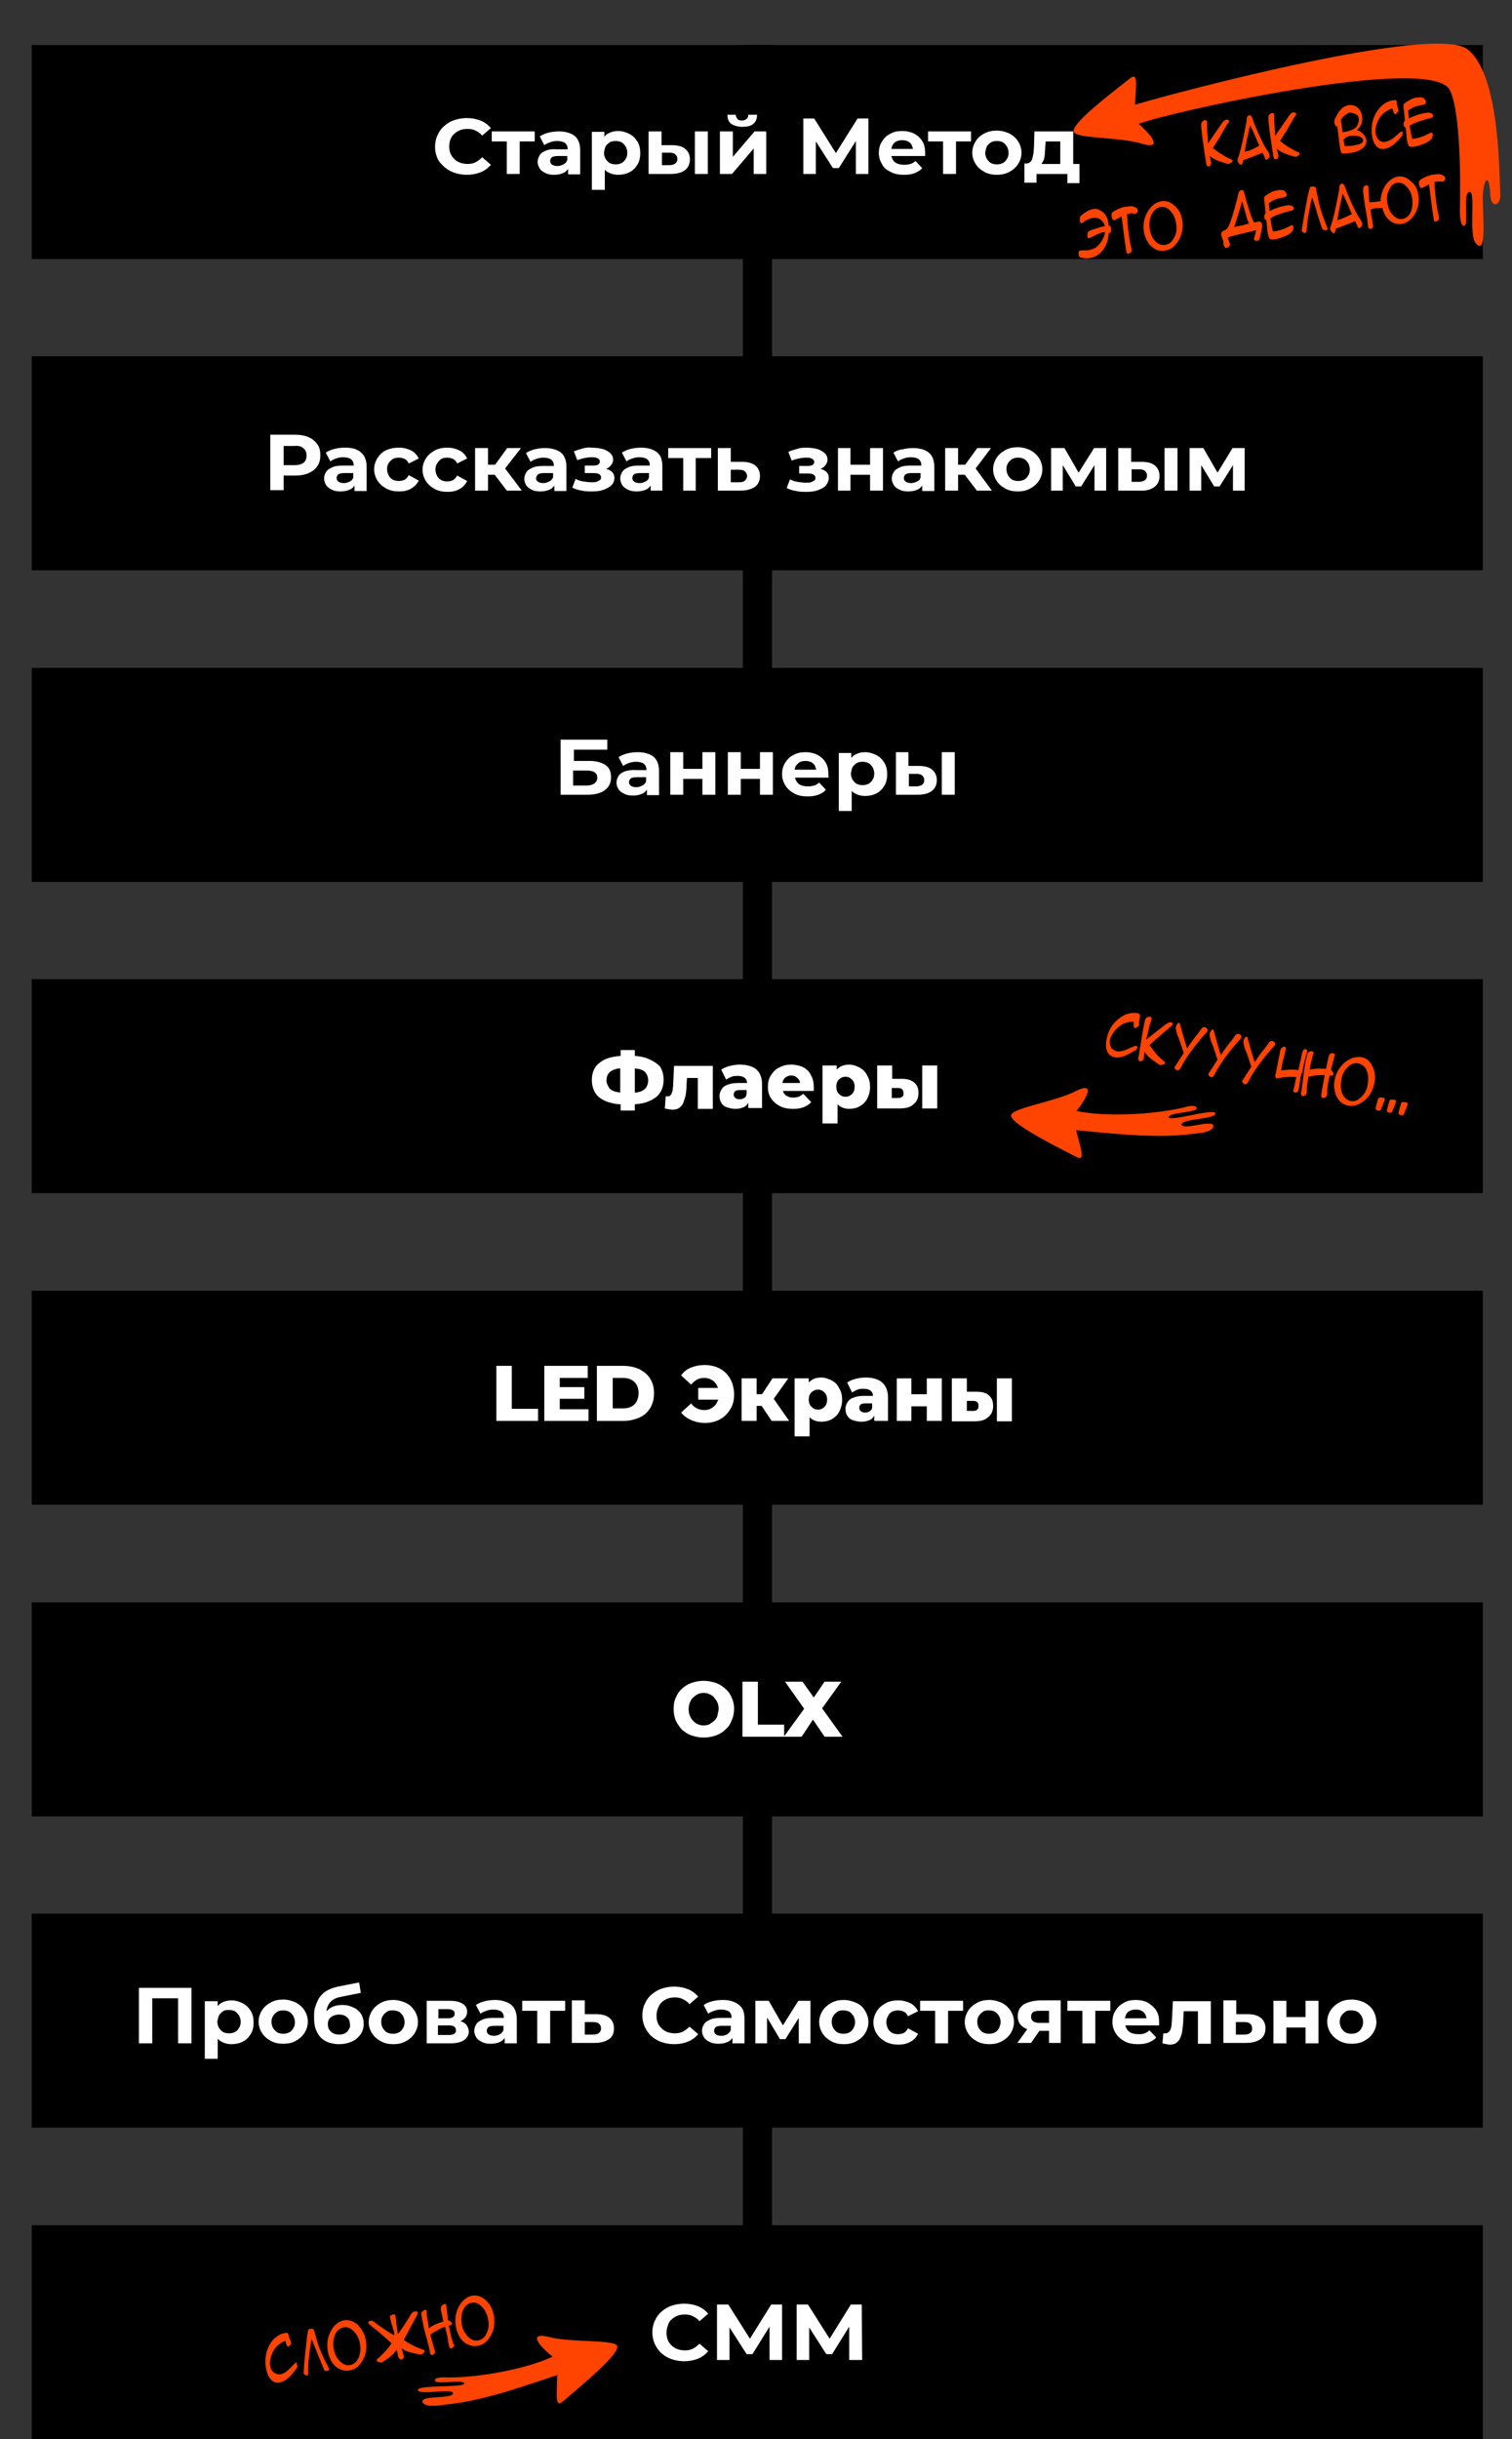 <?xml version="1.0" encoding="utf-8"?>
<!-- Generator: Adobe Illustrator 26.0.0, SVG Export Plug-In . SVG Version: 6.00 Build 0)  -->
<svg version="1.1" id="Слой_1" xmlns="http://www.w3.org/2000/svg" xmlns:xlink="http://www.w3.org/1999/xlink" x="0px" y="0px"
	 viewBox="0 0 362.5 584.7" style="enable-background:new 0 0 362.5 584.7;" xml:space="preserve">
<rect x="0" y="0" width="362.5" height="584.7" fill="#333333" stroke="none"/>
<style type="text/css">
	.st0{fill:none;stroke:#000000;stroke-width:7;stroke-miterlimit:10;}
	.st1{fill:#FF4300;}
	.st2{fill:#FFFFFF;}
</style>
<line class="st0" x1="181.6" y1="10.8" x2="181.6" y2="584.7"/>
<rect x="7.6" y="10.8" width="347.9" height="51.3"/>
<rect x="7.6" y="85.4" width="347.9" height="51.3"/>
<rect x="7.6" y="160.1" width="347.9" height="51.3"/>
<rect x="7.6" y="234.7" width="347.9" height="51.3"/>
<rect x="7.6" y="309.4" width="347.9" height="51.3"/>
<rect x="7.6" y="384.1" width="347.9" height="51.3"/>
<rect x="7.6" y="458.7" width="347.9" height="51.3"/>
<rect x="7.6" y="533.4" width="347.9" height="51.3"/>
<g>
	<path class="st1" d="M294.7,29.1l-0.6,0.9c-0.3,0.5-0.6,1-1,1.7c-0.2,0.3-0.3,0.5-0.4,0.7l-0.2,0.4l-0.9,1.4
		c-0.3,0.5-0.6,0.9-0.8,1.3c1.2,1,2.5,1.8,3.9,2.5c0.1,0,0.3,0.1,0.5,0.2c0.2,0.1,0.3,0.2,0.3,0.3c0,0.2-0.1,0.4-0.4,0.5
		c-0.2,0.2-0.4,0.3-0.6,0.3c-0.1,0-0.9-0.2-2.3-0.7c-0.8-0.3-1.5-0.7-2.2-1.2c0,0.1,0,0.2,0.1,0.3l0.1,0.5c0.1,0.5,0.2,0.8,0.2,0.9
		c0,0.2-0.1,0.4-0.2,0.6c-0.2,0.1-0.3,0.2-0.5,0.2c-0.3,0-0.4-0.2-0.5-0.6c0-0.2-0.1-0.4-0.1-0.6c0-0.3,0-0.5-0.1-0.6l-0.6-4.2
		c-0.2-1.3-0.3-2.4-0.4-3.4l0-0.4c0-0.1,0-0.2,0-0.3c0-0.3,0.1-0.5,0.3-0.7c0.2-0.2,0.4-0.3,0.6-0.3c0.3,0,0.5,0.1,0.5,0.4
		c0,0.1,0,0.2,0,0.4l0,0.6c0,0.2,0,0.4,0,0.8c0.1,1.3,0.2,2.5,0.2,3.4l0,0l0,0c1.1-1.6,2.2-3.2,3.3-4.8c0.4-0.6,0.8-0.9,1.1-0.9
		C294.4,28.6,294.7,28.8,294.7,29.1z"/>
	<path class="st1" d="M304.4,37.2c0,0.2,0,0.5-0.2,0.7c-0.2,0.2-0.3,0.3-0.5,0.4c-0.2,0-0.4-0.2-0.5-0.6c-0.1-0.3-0.3-0.6-0.5-1.1
		c-1.2,0.5-2.7,1.1-4.6,1.8c-0.2,0.7-0.3,1.1-0.5,1.1c-0.2,0-0.4-0.1-0.6-0.4c-0.2-0.3-0.3-0.5-0.3-0.8c0-0.1,0.1-0.4,0.2-0.7
		c0.1-0.2,0.2-0.5,0.3-0.9c0.4-1.3,0.9-3.6,1.5-6.8c0.1-0.4,0.2-0.9,0.2-1.5c0.1-0.5,0.3-0.7,0.7-0.8c0.2,0,0.4,0.2,0.6,0.6
		c0.1,0.3,0.3,0.8,0.5,1.4c1,2.4,1.9,4.5,2.9,6.1c0.2,0.2,0.4,0.6,0.7,1.2C304.3,37,304.4,37.1,304.4,37.2z M301.9,34.9
		c-0.6-1.4-1.3-3.1-2.2-4.9c-0.2,0.9-0.4,2-0.7,3.2l-0.6,3.2C299.7,36.1,300.8,35.6,301.9,34.9z"/>
	<path class="st1" d="M310.8,27.4l-0.6,0.9c-0.3,0.5-0.6,1-1,1.7c-0.2,0.3-0.3,0.5-0.4,0.7l-0.2,0.4l-0.9,1.4
		c-0.3,0.5-0.6,0.9-0.8,1.3c1.2,1,2.5,1.8,3.9,2.5c0.1,0,0.3,0.1,0.5,0.2c0.2,0.1,0.3,0.2,0.3,0.3c0,0.2-0.1,0.4-0.4,0.5
		c-0.2,0.2-0.4,0.3-0.6,0.3c-0.1,0-0.9-0.2-2.3-0.7c-0.8-0.3-1.5-0.7-2.2-1.2c0,0.1,0,0.2,0.1,0.3l0.1,0.5c0.1,0.5,0.2,0.8,0.2,0.9
		c0,0.2-0.1,0.4-0.2,0.6c-0.2,0.1-0.3,0.2-0.5,0.2c-0.3,0-0.4-0.2-0.5-0.6c0-0.2-0.1-0.4-0.1-0.6c0-0.3,0-0.5-0.1-0.6l-0.6-4.2
		c-0.2-1.3-0.3-2.4-0.4-3.4l0-0.4c0-0.1,0-0.2,0-0.3c0-0.3,0.1-0.5,0.3-0.7c0.2-0.2,0.4-0.3,0.6-0.3c0.3,0,0.5,0.1,0.5,0.3
		c0,0.1,0,0.2,0,0.4l0,0.6c0,0.2,0,0.4,0,0.8c0.1,1.3,0.2,2.5,0.2,3.4l0,0l0,0c1.1-1.6,2.2-3.2,3.3-4.8c0.4-0.6,0.8-0.9,1.1-0.9
		C310.6,27,310.8,27.1,310.8,27.4z"/>
	<path class="st1" d="M323.3,36.7c-0.5,0.1-1,0.1-1.3,0.1c-0.3,0-0.4-0.1-0.5-0.4c-0.2-0.4-0.3-1.4-0.5-3c-0.1-0.8-0.2-1.8-0.4-3.1
		c0,0-0.1,0-0.1,0c-0.2,0-0.3-0.1-0.4-0.3c-0.1-0.2-0.1-0.4-0.2-0.6c0-0.3,0-0.5,0.1-0.8c0,0,0.1-0.3,0.3-0.6
		c0.4-0.9,0.9-1.5,1.3-1.9c0.5-0.5,1.1-0.8,1.8-0.9c0.8-0.1,1.5,0.1,2.1,0.6c0.6,0.5,1,1.3,1.1,2.4c0.1,1.1-0.3,2.1-1.3,3
		c0.5,0.1,1,0.4,1.4,0.8c0.5,0.5,0.8,1,0.9,1.6c0.1,0.9-0.4,1.7-1.6,2.4C325.5,36.3,324.5,36.6,323.3,36.7z M325.8,28.5
		c-0.1-0.5-0.3-1-0.9-1.2c-0.5-0.2-0.9-0.3-1.3-0.3c-0.7,0.1-1.4,0.7-2.1,1.7c0,0.5,0.1,1.1,0.2,1.6l0.1,0.7c0,0.2,0,0.4,0.1,0.7
		c1.9-0.3,3.1-0.8,3.5-1.6C325.7,29.4,325.8,28.9,325.8,28.5z M323.9,32.5c-0.7,0.1-1.3,0.4-1.8,1c0.1,0.5,0.2,1.1,0.3,1.5
		c0.8,0,1.4,0,2-0.1c0.5-0.1,1-0.2,1.4-0.3c0.7-0.2,1-0.6,1-1c0-0.4-0.5-0.8-1.2-1C324.9,32.6,324.4,32.5,323.9,32.5z"/>
	<path class="st1" d="M336.3,32c0,0.2-0.1,0.4-0.2,0.6c-0.1,0.2-0.3,0.3-0.4,0.5c-1.4,1.6-2.7,2.5-3.9,2.6c-0.8,0.1-1.5-0.2-2-0.9
		c-0.5-0.7-0.8-1.5-0.9-2.6c-0.2-2.1,0.2-4,1.3-5.6c1.1-1.6,2.4-2.4,4-2.6c0.2,0,0.4,0,0.5,0c0.1,0.1,0.2,0.3,0.2,0.5l0,0.4
		c0,0.2,0.1,0.5,0.2,0.8c0.1,0.4,0.2,0.6,0.2,0.7c0,0.2-0.1,0.4-0.3,0.6c-0.2,0.2-0.4,0.4-0.5,0.4c-0.1,0-0.3-0.2-0.4-0.5
		c-0.1-0.2-0.1-0.5-0.3-0.9c-1.5,0.5-2.6,1.4-3.3,2.7c-0.6,1.2-0.8,2.2-0.7,3.2c0.1,0.7,0.4,1.3,0.8,1.7c0.4,0.3,0.9,0.5,1.5,0.4
		c0.5-0.1,1-0.3,1.7-0.7c0.1-0.1,0.5-0.4,1.2-1c0.6-0.6,1-0.8,1.1-0.8C336.2,31.3,336.3,31.6,336.3,32z"/>
	<path class="st1" d="M338,30.1c0.1,1.1,0.3,2.1,0.6,3.2l0.1,0c0.6-0.1,1.3-0.2,2.1-0.5c0.4-0.1,1-0.4,2-0.9
		c0.1-0.1,0.3-0.1,0.3-0.1c0.3,0,0.4,0.1,0.4,0.4c0,0.2,0,0.4-0.1,0.7c-0.1,0.2-0.2,0.4-0.3,0.5c-0.5,0.5-1.2,0.9-2.1,1.2
		c-0.8,0.3-1.5,0.5-2.2,0.6c-0.3,0-0.5,0-0.6,0c-0.4,0-0.6-0.4-0.8-1.2c-0.1-0.5-0.2-1-0.2-1.7c-0.1-0.6-0.1-1.1-0.2-1.7
		c-0.3-0.1-0.5-0.4-0.5-0.8c0-0.4,0.1-0.7,0.3-0.8c0,0,0-0.2,0-0.4l-0.1-1c0-0.4-0.1-0.7-0.1-1l-0.1-0.7c0-0.4,0-0.7,0-0.9
		c0.1-0.1,0.3-0.3,0.6-0.5l1.2-0.7c0.4-0.2,0.9-0.4,1.4-0.4c0.7-0.1,1.1-0.1,1.3,0c0.2,0,0.4,0.2,0.6,0.4c0.2,0.3,0.3,0.5,0.3,0.7
		c0,0.3-0.2,0.5-0.6,0.6c-1,0.2-1.6,0.3-1.9,0.4c-0.5,0.2-1.1,0.5-1.8,1c0.1,0.8,0.1,1.4,0.2,1.9c1.5-0.8,3-1.2,4.4-1.4
		c0.3,0,0.5,0,0.8,0.1c0.4,0.1,0.6,0.4,0.6,0.7c0,0.2-0.2,0.4-0.6,0.5C340.9,28.8,339.2,29.4,338,30.1z"/>
	<path class="st1" d="M258.6,61c0-0.5,0-0.8,0.2-0.9c0.1,0,0.4-0.1,0.9-0.1c0.4,0,0.7,0,0.9,0c0.3,0,0.6-0.1,0.7-0.1
		c0.7-0.2,1.3-0.4,1.7-0.8c0.5-0.4,1-1,1.4-1.8c0.3-0.6,0.5-1.2,0.5-1.7l-0.6,0.1c-0.1,0-0.3,0.1-0.3,0.1c-0.1,0-0.4,0.1-1,0.4
		l-1,0.5c-0.6,0.3-0.9,0.4-0.9,0.4c-0.1,0-0.2,0-0.3-0.2c-0.1-0.1-0.1-0.3-0.1-0.5c0-0.5,0.1-0.9,0.4-1c0.3-0.2,1-0.4,1.9-0.7
		c0.6-0.2,1.3-0.4,1.9-0.5c-0.1-0.5-0.4-1.1-1.1-1.6c-0.4-0.3-0.9-0.4-1.6-0.4c-0.6,0.1-1.3,0.3-2.1,0.8c-0.4,0.3-0.6,0.4-0.8,0.5
		c-0.2,0-0.3-0.1-0.4-0.5l0-0.4c0-0.3,0-0.5,0.1-0.7c0.1-0.1,0.2-0.3,0.4-0.4c1-0.8,1.9-1.3,2.8-1.4c0.5-0.1,1,0,1.5,0.3
		c1.3,0.6,2,1.8,2.1,3.7l0.2,0c0.1,0,0.2,0.1,0.3,0.3c0,0.1,0.1,0.3,0.1,0.5c0,0.5-0.1,0.9-0.3,1c0,0-0.2,0-0.3,0
		c0,0.6-0.1,1.4-0.4,2.2c-0.4,1.1-1,2-1.8,2.7c-0.8,0.7-1.7,1-2.6,1.1c-0.5,0.1-1.1,0-1.6-0.1c-0.2,0-0.3-0.1-0.5-0.1
		C258.7,61.4,258.6,61.2,258.6,61z"/>
	<path class="st1" d="M270.2,51.3c0.1,1,0.1,2,0.2,2.9c0.2,1.8,0.4,3.3,0.7,4.7c0.1,0.2,0.1,0.5,0.2,0.9c0,0.1,0,0.2,0,0.3
		c0,0.2-0.1,0.3-0.3,0.5c-0.2,0.1-0.3,0.2-0.5,0.2c-0.2,0-0.3-0.1-0.4-0.2c0-0.2-0.1-0.4-0.1-0.6l-0.1-0.6c-0.3-1.9-0.6-4.4-1-7.6
		c0.1,0,0.1,0,0,0.1c-0.1,0-0.2,0.1-0.4,0.2c-0.2,0.1-0.3,0.2-0.4,0.2c-0.5,0.3-0.9,0.5-0.9,0.5c-0.2,0-0.4-0.1-0.5-0.3
		c-0.1-0.2-0.2-0.5-0.2-0.7c-0.1-0.5,0.1-0.8,0.3-1c1.1-0.7,2.2-1.2,3.6-1.3c0.6-0.1,1-0.1,1.3,0c0.3,0.1,0.5,0.2,0.7,0.3
		c0.3,0.2,0.4,0.5,0.4,0.8c0,0.3-0.2,0.5-0.8,0.7C271.7,51,271.1,51.1,270.2,51.3z"/>
	<path class="st1" d="M283.5,53.1c0.2,1.8-0.2,3.4-1.1,4.8c-0.9,1.4-2,2.1-3.4,2.2c-0.9,0.1-1.7-0.1-2.4-0.6
		c-0.8-0.5-1.4-1.3-1.8-2.2c-0.3-0.6-0.5-1.3-0.6-2.1c-0.2-1.7,0.2-3.3,1.1-4.7c0.9-1.4,2-2.1,3.3-2.3c1.2-0.1,2.2,0.3,3.2,1.3
		C282.8,50.4,283.3,51.6,283.5,53.1z M282,53.9c-0.1-1.2-0.5-2.3-1.2-3.1c-0.7-0.9-1.5-1.3-2.4-1.2c-0.9,0.1-1.6,0.6-2.2,1.6
		c-0.5,1-0.7,2-0.6,3.3c0.1,1.2,0.5,2.3,1.2,3.1c0.7,0.9,1.5,1.2,2.5,1.1c0.9-0.1,1.6-0.6,2.1-1.6C282,56.2,282.2,55.1,282,53.9z"/>
	<path class="st1" d="M293.2,57.6c-0.2-0.6-0.4-1-0.4-1.3c-0.1-0.5,0.2-0.9,0.8-1.1c0.4-0.2,0.8-0.5,1-1.1c0.5-1,1.1-3,1.9-6
		c0.1-0.4,0.2-0.9,0.4-1.7c0.1-0.5,0.4-0.8,0.6-0.8c0.5-0.1,0.7,0.1,0.8,0.6c0,0.1,0.2,0.6,0.4,1.6l0.5,1.6c0.3,0.9,0.5,1.6,0.7,2.2
		c0.1,0.3,0.3,0.7,0.5,1.2c0.1,0.3,0.2,0.5,0.3,0.5c0.1,0,0.2,0,0.3,0c0.2-0.1,0.2-0.1,0.3-0.1l0.5-0.1c0.5,0,0.7,0.3,0.8,0.8
		c0,0.1,0,0.3,0,0.4c-0.1,0.9-0.3,1.8-0.6,2.9c-0.1,0.3-0.2,0.5-0.5,0.5c-0.1,0-0.2,0-0.3,0c-0.3,0-0.4-0.1-0.5-0.2
		c-0.1-0.2,0-0.6,0.2-1.2c0.1-0.4,0.2-0.7,0.2-0.9c0-0.1,0-0.2,0-0.2c0,0-0.1,0-0.2,0c-0.5,0.2-1.3,0.4-2.3,0.6
		c-0.4,0.1-0.9,0.2-1.7,0.4c-0.8,0.2-1.5,0.4-2.2,0.6c-0.2,0-0.3,0.1-0.3,0.2c0,0.1,0,0.2,0.1,0.4c0,0,0.1,0.2,0.2,0.6
		c0.1,0.2,0.2,0.4,0.2,0.5c0,0.3-0.1,0.6-0.5,0.8c-0.2,0.1-0.4,0.2-0.5,0.1c-0.2,0-0.4-0.3-0.6-0.9
		C293.4,58.1,293.3,57.9,293.2,57.6z M295.9,54.4c0.7-0.1,1.5-0.3,2.4-0.5c0.3-0.1,0.7-0.2,1.1-0.3c0,0-0.1-0.4-0.4-1.1l-0.2-0.7
		c0-0.1-0.1-0.2-0.1-0.4c-0.2-0.7-0.5-1.8-0.9-3.2C297.4,49.7,296.8,51.7,295.9,54.4z"/>
	<path class="st1" d="M304.6,52.3c0.1,1.1,0.3,2.1,0.6,3.2l0.1,0c0.6-0.1,1.3-0.2,2.1-0.5c0.4-0.1,1-0.4,2-0.9
		c0.1-0.1,0.3-0.1,0.3-0.1c0.3,0,0.4,0.1,0.4,0.4c0,0.2,0,0.4-0.1,0.7c-0.1,0.2-0.2,0.4-0.3,0.5c-0.5,0.5-1.2,0.9-2.1,1.2
		c-0.8,0.3-1.5,0.5-2.2,0.6c-0.3,0-0.5,0-0.6,0c-0.4,0-0.6-0.4-0.8-1.2c-0.1-0.5-0.2-1-0.2-1.7c-0.1-0.6-0.1-1.1-0.2-1.7
		c-0.3-0.1-0.5-0.4-0.5-0.8c0-0.4,0.1-0.7,0.3-0.8c0,0,0-0.2,0-0.4l-0.1-1c0-0.4-0.1-0.7-0.1-1l-0.1-0.7c0-0.4,0-0.7,0-0.9
		c0.1-0.1,0.3-0.3,0.6-0.5l1.2-0.7c0.4-0.2,0.9-0.3,1.4-0.4c0.7-0.1,1.1-0.1,1.3,0c0.2,0,0.4,0.2,0.6,0.4c0.2,0.3,0.3,0.5,0.3,0.7
		c0,0.3-0.2,0.5-0.6,0.6c-1,0.2-1.6,0.3-1.9,0.4c-0.5,0.2-1.1,0.5-1.8,1c0.1,0.8,0.1,1.4,0.2,1.9c1.5-0.8,3-1.2,4.4-1.4
		c0.3,0,0.5,0,0.8,0.1c0.4,0.1,0.6,0.4,0.6,0.7c0,0.2-0.2,0.4-0.6,0.5C307.4,51,305.8,51.6,304.6,52.3z"/>
	<path class="st1" d="M314.7,44.7c0.5,0,0.7,0.1,0.8,0.4c0.1,0.3,0.1,0.8,0.3,1.5c0.4,2.3,1,4.4,1.8,6.4c0.1,0.3,0.3,0.8,0.6,1.5
		c0,0.1,0.1,0.2,0.1,0.3c0,0.3-0.2,0.4-0.6,0.4c-0.4,0-0.6-0.2-0.8-0.6c-0.5-1.5-0.9-2.8-1.2-3.7l0-0.1c-0.2-0.8-0.6-1.9-1.1-3.5
		c-0.3,1-0.5,2.1-0.7,3.2c-0.1,0.8-0.3,1.3-0.3,1.7c-0.1,0.6-0.2,1.2-0.2,1.8l-0.1,0.7c0,0.2,0,0.5-0.1,0.8
		c-0.1,0.2-0.1,0.3-0.3,0.3c-0.2,0.1-0.3,0-0.5-0.1c-0.2-0.1-0.3-0.3-0.3-0.5c0-0.3,0.3-1.9,0.8-4.9c0.2-0.9,0.3-1.7,0.5-2.6
		c0.2-1.1,0.4-2,0.6-2.5C314,44.9,314.2,44.7,314.7,44.7z"/>
	<path class="st1" d="M326.6,53.6c0,0.2,0,0.5-0.2,0.7c-0.2,0.2-0.3,0.3-0.5,0.4c-0.2,0-0.4-0.2-0.5-0.6c-0.1-0.3-0.3-0.6-0.5-1.1
		c-1.2,0.5-2.7,1.1-4.6,1.8c-0.2,0.7-0.3,1.1-0.5,1.1c-0.2,0-0.4-0.1-0.6-0.4c-0.2-0.3-0.3-0.5-0.3-0.8c0-0.1,0.1-0.4,0.2-0.7
		c0.1-0.2,0.2-0.5,0.3-0.9c0.4-1.3,0.9-3.6,1.5-6.8c0.1-0.4,0.2-0.9,0.2-1.5c0.1-0.5,0.3-0.7,0.7-0.8c0.2,0,0.4,0.2,0.6,0.6
		c0.1,0.3,0.3,0.8,0.5,1.4c1,2.4,1.9,4.5,2.9,6.1c0.2,0.2,0.4,0.6,0.7,1.2C326.5,53.4,326.6,53.5,326.6,53.6z M324.1,51.3
		c-0.6-1.4-1.3-3.1-2.2-4.9c-0.2,0.9-0.4,2-0.7,3.2l-0.6,3.2C321.9,52.4,323,51.9,324.1,51.3z"/>
	<path class="st1" d="M340.1,47c0.2,1.7-0.2,3.2-1,4.5c-0.9,1.3-1.9,2-3.2,2.2c-0.7,0.1-1.4-0.1-2.1-0.4c-0.7-0.4-1.2-0.9-1.7-1.7
		c-0.3-0.5-0.5-1.1-0.7-1.8c-0.3,0.1-0.6,0.1-0.8,0.1c-0.2,0-0.4,0-0.6,0c-0.2,0-0.4,0-0.7,0.1c-0.2,0-0.5,0.1-0.7,0.3
		c0.1,1.1,0.3,1.9,0.4,2.5l0,0.1c0,0,0,0.2,0.1,0.6c0.1,0.4,0.1,0.6,0.1,0.7c0,0.2-0.1,0.3-0.2,0.5c-0.2,0.1-0.3,0.2-0.5,0.2
		c-0.2,0-0.4-0.2-0.5-0.5c0-0.2-0.1-0.6-0.1-1.1c-0.1-0.8-0.3-2-0.6-3.7c-0.2-1.4-0.4-2.6-0.5-3.7l0-0.5c0-0.2,0.1-0.5,0.2-0.7
		c0.2-0.2,0.4-0.3,0.6-0.3c0.3,0,0.4,0.1,0.5,0.4c0,0,0,0.1,0,0.2l0,0.4c0.1,1.2,0.1,2.3,0.2,3.1c0.5,0,1-0.1,1.4-0.1
		c0.4-0.1,0.9-0.1,1.3-0.2c0-1.3,0.4-2.5,1.1-3.7c0.9-1.3,1.9-2,3.2-2.2c1.1-0.1,2.1,0.3,3,1.2C339.4,44.3,339.9,45.5,340.1,47z
		 M338.6,47.9c-0.1-1.2-0.5-2.2-1.2-3c-0.7-0.8-1.5-1.2-2.3-1.1c-0.9,0.1-1.6,0.6-2,1.6c-0.5,0.9-0.7,1.9-0.5,3.1s0.5,2.1,1.2,2.9
		c0.7,0.8,1.5,1.2,2.3,1.1c0.9-0.1,1.6-0.6,2.1-1.6C338.6,50.1,338.7,49,338.6,47.9z"/>
	<path class="st1" d="M343.9,43.6c0.1,1,0.1,2,0.2,2.9c0.2,1.8,0.4,3.3,0.7,4.7c0.1,0.2,0.1,0.5,0.2,0.9c0,0.1,0,0.2,0,0.3
		c0,0.2-0.1,0.3-0.3,0.5c-0.2,0.1-0.3,0.2-0.5,0.2c-0.2,0-0.3-0.1-0.4-0.2c0-0.2-0.1-0.4-0.1-0.6l-0.1-0.6c-0.3-1.9-0.6-4.4-1-7.6
		c0.1,0,0.1,0,0,0.1c-0.1,0-0.2,0.1-0.4,0.2c-0.2,0.1-0.3,0.2-0.4,0.2c-0.5,0.3-0.9,0.5-0.9,0.5c-0.2,0-0.4-0.1-0.5-0.3
		c-0.1-0.2-0.2-0.5-0.2-0.7c-0.1-0.5,0.1-0.8,0.3-1c1.1-0.7,2.3-1.2,3.6-1.3c0.6-0.1,1-0.1,1.3,0c0.3,0.1,0.5,0.2,0.7,0.3
		c0.3,0.2,0.4,0.5,0.4,0.8c0,0.3-0.2,0.5-0.8,0.7C345.4,43.4,344.8,43.5,343.9,43.6z"/>
</g>
<g>
	<path class="st1" d="M71.3,567.1c0,0.2,0,0.4-0.2,0.6c-0.1,0.2-0.3,0.4-0.4,0.5c-1.2,1.7-2.5,2.7-3.7,2.9c-0.8,0.2-1.5-0.1-2.1-0.8
		c-0.6-0.6-0.9-1.5-1.1-2.5c-0.4-2.1-0.1-4,0.8-5.7c0.9-1.6,2.2-2.6,3.8-2.9c0.2,0,0.4,0,0.5,0c0.1,0.1,0.2,0.2,0.3,0.5l0.1,0.4
		c0,0.2,0.1,0.5,0.3,0.8c0.1,0.4,0.2,0.6,0.2,0.6c0,0.2,0,0.4-0.2,0.6c-0.2,0.2-0.4,0.4-0.5,0.4c-0.1,0-0.3-0.1-0.4-0.5
		c-0.1-0.2-0.2-0.5-0.3-0.9c-1.5,0.6-2.5,1.6-3.1,2.9c-0.5,1.2-0.7,2.3-0.5,3.2c0.1,0.7,0.5,1.3,1,1.6c0.5,0.3,1,0.4,1.6,0.3
		c0.5-0.1,1-0.4,1.6-0.9c0.1-0.1,0.4-0.4,1.1-1.1c0.6-0.6,0.9-0.9,1-0.9C71.1,566.5,71.2,566.7,71.3,567.1z"/>
	<path class="st1" d="M74.5,558.2c0.5,0,0.7,0.1,0.8,0.4c0.1,0.3,0.2,0.8,0.4,1.4c0.6,2.3,1.4,4.3,2.4,6.2c0.2,0.3,0.4,0.8,0.7,1.4
		c0.1,0.1,0.1,0.2,0.1,0.3c0,0.3-0.1,0.4-0.5,0.4c-0.4,0.1-0.7-0.1-0.8-0.5c-0.6-1.5-1.1-2.7-1.5-3.6l0-0.1
		c-0.3-0.8-0.8-1.9-1.4-3.4c-0.2,1-0.3,2.1-0.5,3.2c-0.1,0.8-0.1,1.4-0.2,1.7c-0.1,0.7-0.1,1.3-0.1,1.8l0,0.7c0,0.2,0,0.5,0,0.9
		c0,0.2-0.1,0.3-0.2,0.4c-0.2,0.1-0.3,0-0.5-0.1c-0.2-0.1-0.4-0.3-0.4-0.5c0-0.2,0.1-1.9,0.4-5c0.1-0.9,0.2-1.7,0.3-2.6
		c0.1-1.1,0.2-2,0.4-2.6C73.8,558.4,74,558.3,74.5,558.2z"/>
	<path class="st1" d="M87.7,560.9c0.3,1.8,0.1,3.4-0.7,4.8c-0.8,1.4-1.8,2.3-3.2,2.5c-0.8,0.2-1.7,0-2.5-0.4c-0.8-0.4-1.5-1.1-2-2.1
		c-0.3-0.6-0.6-1.3-0.7-2.1c-0.3-1.7-0.1-3.3,0.7-4.8c0.8-1.5,1.8-2.3,3.1-2.6c1.2-0.2,2.2,0.1,3.3,1
		C86.7,558.2,87.4,559.4,87.7,560.9z M86.3,561.8c-0.2-1.2-0.7-2.2-1.5-3c-0.8-0.8-1.6-1.1-2.5-0.9c-0.9,0.2-1.6,0.8-2,1.8
		c-0.4,1-0.5,2.1-0.3,3.3c0.2,1.2,0.7,2.2,1.5,3c0.8,0.8,1.6,1.1,2.5,0.9c0.9-0.2,1.6-0.8,2-1.8C86.4,564.1,86.5,563,86.3,561.8z"/>
	<path class="st1" d="M100.2,554.4c0,0-0.1,0.3-0.4,0.9c-0.4,0.8-0.7,1.3-0.9,1.7c-0.2,0.3-0.3,0.5-0.4,0.7l-0.2,0.4l-0.8,1.5
		c-0.3,0.5-0.5,0.9-0.7,1.3c1.3,0.9,2.6,1.6,4,2.1c0.1,0,0.3,0.1,0.6,0.2c0.2,0.1,0.4,0.2,0.4,0.3c0,0.2-0.1,0.3-0.3,0.6
		c-0.2,0.2-0.4,0.3-0.6,0.3c-0.1,0-0.9-0.1-2.4-0.5c-0.8-0.2-1.6-0.5-2.2-1c0,0.2,0.1,0.4,0.2,0.7c0.1,0.3,0.1,0.6,0.2,0.7
		c0,0.2,0.1,0.3,0.1,0.4c0.1,0.4-0.1,0.7-0.5,0.9c-0.3,0-0.5-0.1-0.7-0.4c-0.1-0.1-0.1-0.3-0.2-0.5l-0.1-0.6c0-0.1,0-0.2-0.1-0.4
		c0-0.2-0.1-0.3-0.1-0.5c-0.4,0.6-0.8,1.1-1.4,1.6c-0.4,0.3-0.9,0.7-1.7,1.2c-0.3,0.2-0.5,0.3-0.6,0.3c-0.2,0-0.4,0-0.6-0.1
		c-0.3-0.1-0.5-0.2-0.5-0.4c0-0.1,0.1-0.2,0.2-0.4c0.1-0.1,0.2-0.2,0.4-0.3c1.1-1,2.1-2.1,3-3.4c-0.4-0.3-0.7-0.6-1.1-1l-1.3-1.1
		c-0.1-0.1-0.5-0.5-1.3-1.1c-0.3-0.3-0.7-0.5-1-0.8c-0.6-0.5-0.8-0.7-0.9-0.8c-0.1-0.3,0.1-0.5,0.5-0.6c0.4-0.1,0.8,0.1,1.3,0.6
		c1.4,1,2.8,2,4.4,2.9l0,0l0,0c0-0.1,0-0.2,0-0.5c0-0.3-0.1-0.6-0.3-1.1c-0.1-0.5-0.2-0.9-0.3-1.1c0,0-0.1-0.3-0.2-0.8
		c-0.1-0.4-0.2-0.7-0.2-0.9c0-0.2,0.1-0.4,0.4-0.5l0.4-0.1c0.3-0.1,0.5,0,0.5,0.3c0,0.2,0.1,0.4,0.1,0.7c0.1,0.4,0.1,0.6,0.1,0.7
		c0,0.1,0,0.2,0,0.3c0.2,1.1,0.3,2,0.4,2.7l0,0l0,0c1.1-1.5,2.1-3,2.9-4.4c0.2-0.3,0.3-0.5,0.4-0.6c0.2-0.2,0.4-0.4,0.6-0.4
		C99.9,554,100.2,554.1,100.2,554.4z"/>
	<path class="st1" d="M108.9,562c0,0.2,0,0.4-0.2,0.6c-0.2,0.2-0.3,0.3-0.5,0.3c-0.3,0.1-0.5-0.2-0.6-0.8c0-0.1-0.1-0.3-0.1-0.6
		c-0.1-0.3-0.1-0.5-0.1-0.6l-0.1-0.6c0-0.1-0.2-1-0.6-2.6c-1.3,0.5-2.5,1.2-3.5,1.9c0.2,1.1,0.5,1.9,0.7,2.6l0,0.2
		c0,0,0,0.1,0.1,0.3c0.1,0.2,0.1,0.3,0.1,0.3c0.1,0.4,0.2,0.7,0.2,0.7c0,0.2,0,0.4-0.2,0.5c-0.2,0.2-0.3,0.3-0.5,0.3
		c-0.2,0-0.4-0.1-0.5-0.5c0-0.2-0.1-0.6-0.2-1.1c-0.2-0.8-0.5-2.1-1-3.8c-0.4-1.5-0.6-2.7-0.8-3.8l-0.1-0.5c0-0.3,0-0.5,0.2-0.7
		c0.2-0.2,0.4-0.3,0.6-0.4c0.3-0.1,0.5,0.1,0.5,0.4c0,0.1,0,0.1,0,0.3l0,0.4c0.2,1.2,0.4,2.3,0.5,3.3c1.1-0.8,2.3-1.3,3.5-1.6
		l-0.6-2.8c0-0.4,0-0.7,0.1-0.9c0.2-0.2,0.4-0.4,0.7-0.5c0.3-0.1,0.4,0,0.5,0.3c0,0.1,0.1,0.6,0.2,1.6l0.1,1.1
		c0,0.4,0.1,0.7,0.1,0.9c0.2,0,0.4,0.1,0.5,0.2c0.2,0.2,0.4,0.3,0.4,0.5c0.1,0.3-0.2,0.5-0.7,0.6l0.1,0.4c0.3,1.4,0.5,2.4,0.7,3.1
		c0.1,0.1,0.1,0.3,0.2,0.5l0.1,0.4C108.8,561.9,108.9,562,108.9,562z"/>
	<path class="st1" d="M118.4,555c0.3,1.8,0.1,3.4-0.7,4.8c-0.8,1.4-1.8,2.3-3.2,2.5c-0.8,0.2-1.7,0-2.5-0.4c-0.8-0.4-1.5-1.1-2-2.1
		c-0.3-0.6-0.6-1.3-0.7-2.1c-0.3-1.7-0.1-3.3,0.7-4.8c0.8-1.4,1.8-2.3,3.1-2.6c1.2-0.2,2.2,0.1,3.3,1
		C117.5,552.3,118.1,553.5,118.4,555z M117,555.9c-0.2-1.2-0.7-2.2-1.5-3c-0.8-0.8-1.6-1.1-2.5-0.9c-0.9,0.2-1.6,0.8-2,1.8
		c-0.4,1-0.5,2.1-0.3,3.3c0.2,1.2,0.7,2.2,1.5,3c0.8,0.8,1.6,1.1,2.5,0.9c0.9-0.2,1.6-0.8,2-1.8C117.2,558.2,117.3,557.1,117,555.9z
		"/>
</g>
<g>
	<path class="st1" d="M272.6,251.3c0,0.2-0.2,0.3-0.4,0.5c-0.2,0.1-0.4,0.2-0.6,0.3c-1.8,1.1-3.3,1.6-4.5,1.3
		c-0.8-0.2-1.4-0.7-1.7-1.5c-0.3-0.8-0.3-1.7-0.1-2.8c0.4-2.1,1.4-3.7,2.9-4.9c1.5-1.2,3-1.6,4.6-1.3c0.2,0,0.4,0.1,0.4,0.2
		c0.1,0.1,0.1,0.3,0.1,0.6l-0.1,0.4c0,0.2-0.1,0.5-0.1,0.9c0,0.4,0,0.6,0,0.7c0,0.2-0.2,0.3-0.5,0.5s-0.5,0.2-0.6,0.2
		c-0.1,0-0.2-0.2-0.2-0.6c0-0.2,0-0.5,0-0.9c-1.6,0-2.9,0.5-4,1.6c-0.9,0.9-1.5,1.9-1.7,2.8c-0.1,0.7,0,1.3,0.3,1.8
		c0.3,0.5,0.8,0.7,1.3,0.9c0.5,0.1,1.1,0,1.8-0.2c0.1,0,0.6-0.2,1.4-0.6c0.8-0.3,1.2-0.5,1.3-0.5
		C272.7,250.6,272.7,250.8,272.6,251.3z"/>
	<path class="st1" d="M281.2,245.6l-0.8,0.7c-0.4,0.4-0.9,0.8-1.5,1.3c-0.2,0.2-0.5,0.4-0.6,0.5l-0.3,0.3l-1.3,1.1
		c-0.4,0.4-0.8,0.7-1.1,1c0.9,1.3,1.8,2.5,3,3.5c0.1,0.1,0.3,0.2,0.5,0.4c0.2,0.2,0.3,0.3,0.2,0.4c0,0.2-0.2,0.3-0.5,0.4
		c-0.3,0.1-0.5,0.1-0.7,0.1c-0.1,0-0.8-0.5-2-1.4c-0.7-0.5-1.3-1.1-1.7-1.8c0,0.1,0,0.2,0,0.3l-0.1,0.5c0,0.5-0.1,0.8-0.1,0.9
		c0,0.2-0.2,0.4-0.4,0.5c-0.2,0.1-0.4,0.1-0.6,0.1c-0.2-0.1-0.3-0.3-0.3-0.7c0-0.2,0.1-0.4,0.1-0.6c0.1-0.3,0.1-0.5,0.1-0.6l0.7-4.2
		c0.2-1.3,0.4-2.4,0.6-3.3l0.1-0.4c0-0.1,0-0.2,0.1-0.2c0.1-0.3,0.2-0.5,0.5-0.6c0.2-0.1,0.4-0.1,0.6-0.1c0.3,0.1,0.4,0.2,0.4,0.5
		c0,0.1,0,0.2-0.1,0.4l-0.2,0.6c-0.1,0.2-0.1,0.4-0.2,0.7c-0.3,1.3-0.6,2.4-0.8,3.3l0,0l0,0c1.5-1.2,3-2.4,4.6-3.6
		c0.6-0.4,1-0.6,1.3-0.6C281,245.1,281.2,245.3,281.2,245.6z"/>
	<path class="st1" d="M282.3,256.6c-0.2,0-0.3-0.1-0.5-0.3c-0.2-0.2-0.2-0.4-0.2-0.5c0,0,0.8-1.2,2.2-3.4c-0.2-0.6-0.5-1.5-0.9-2.7
		c-0.1-0.3-0.3-0.9-0.6-1.5c-0.3-0.9-0.4-1.6-0.4-2c0-0.2,0.2-0.4,0.3-0.7c0.2-0.2,0.3-0.4,0.5-0.3c0.1,0,0.2,0.2,0.3,0.6
		c0,0.2,0.1,0.5,0.2,0.7c0.4,1.6,0.9,3.2,1.4,4.8c1-1.5,1.8-2.6,2.5-3.4c0.2-0.3,0.6-0.8,1-1.4c0.2-0.2,0.4-0.3,0.7-0.3
		c0.4,0.1,0.6,0.3,0.7,0.6c0,0.1,0,0.2,0,0.3c0,0.1-0.2,0.4-0.6,0.8c-0.2,0.2-0.5,0.5-0.9,1c-1.7,2-3.2,4-4.4,6.1
		c-0.1,0.2-0.3,0.6-0.6,1.1C282.8,256.4,282.5,256.6,282.3,256.6z"/>
	<path class="st1" d="M290.4,258.2c-0.2,0-0.3-0.1-0.5-0.3c-0.2-0.2-0.2-0.4-0.2-0.5c0,0,0.8-1.2,2.2-3.4c-0.2-0.6-0.5-1.5-0.9-2.7
		c-0.1-0.3-0.3-0.9-0.6-1.5c-0.3-0.9-0.4-1.6-0.4-2c0-0.2,0.2-0.4,0.3-0.7c0.2-0.2,0.3-0.4,0.5-0.3c0.1,0,0.2,0.2,0.3,0.6
		c0,0.2,0.1,0.5,0.2,0.7c0.4,1.6,0.9,3.2,1.4,4.8c1-1.5,1.8-2.6,2.5-3.4c0.2-0.3,0.6-0.8,1-1.4c0.2-0.2,0.4-0.3,0.7-0.3
		c0.4,0.1,0.6,0.3,0.7,0.6c0,0.1,0,0.2,0,0.3c0,0.1-0.2,0.4-0.6,0.8c-0.2,0.2-0.5,0.5-0.9,1c-1.7,2-3.2,4-4.4,6.1
		c-0.1,0.2-0.3,0.6-0.6,1.1C290.9,258.1,290.7,258.3,290.4,258.2z"/>
	<path class="st1" d="M298.5,259.9c-0.2,0-0.3-0.1-0.5-0.3c-0.2-0.2-0.2-0.4-0.2-0.5c0,0,0.8-1.2,2.2-3.4c-0.2-0.6-0.5-1.5-0.9-2.7
		c-0.1-0.3-0.3-0.9-0.6-1.5c-0.3-0.9-0.4-1.6-0.4-2c0-0.2,0.2-0.4,0.3-0.7c0.2-0.2,0.3-0.4,0.5-0.3c0.1,0,0.2,0.2,0.3,0.6
		c0,0.2,0.1,0.5,0.2,0.7c0.4,1.6,0.9,3.2,1.4,4.8c1-1.5,1.8-2.6,2.5-3.4c0.2-0.3,0.6-0.8,1-1.4c0.2-0.2,0.4-0.3,0.7-0.3
		c0.4,0.1,0.6,0.3,0.7,0.6c0,0.1,0,0.2,0,0.3c0,0.1-0.2,0.4-0.6,0.8c-0.2,0.2-0.5,0.5-0.9,1c-1.7,2-3.2,4-4.4,6.1
		c-0.1,0.2-0.3,0.6-0.6,1.1C299.1,259.7,298.8,259.9,298.5,259.9z"/>
	<path class="st1" d="M311.8,258.2c0,0.3-0.1,0.9-0.2,1.5c0,0.3-0.1,0.8-0.3,1.6l0,0.1c0,0.2-0.2,0.3-0.4,0.4
		c-0.2,0.1-0.4,0.1-0.5,0.1c-0.2,0-0.3-0.2-0.3-0.4c0-0.1,0-0.3,0.1-0.6c0.1-0.3,0.1-0.6,0.2-0.9l0.2-1c0.1-0.3,0.1-0.6,0.2-0.8
		c-0.7-0.1-1.6-0.1-2.6,0c0,0-0.1,0-0.3,0l-1.8,0.3c-0.2,0-0.3-0.1-0.3-0.4c-0.1-0.2-0.1-0.4,0-0.6c0-0.1,0.1-0.2,0.1-0.3
		c0.4-2.1,0.7-3.7,0.9-4.6l0.1-0.6c0-0.1,0-0.2,0.1-0.3c0.1-0.3,0.2-0.5,0.4-0.6c0.2-0.2,0.4-0.2,0.6-0.2c0.2,0.1,0.3,0.2,0.3,0.5
		c-0.1,0.3-0.2,0.8-0.3,1.3c-0.2,0.9-0.4,1.5-0.5,1.9l-0.1,0.6c-0.1,0.6-0.2,1-0.2,1.4c1.2-0.2,2.6-0.3,4.1-0.1
		c0.2-0.9,0.3-1.6,0.5-2.2l0.3-1.5c0.1-0.5,0.2-0.8,0.3-1c0.2-0.3,0.4-0.4,0.7-0.3c0.2,0.1,0.3,0.2,0.3,0.4c0,0.2-0.1,0.6-0.3,1.2
		c0,0.1,0,0.2-0.1,0.3c-0.3,1.2-0.4,1.9-0.5,2.1c-0.1,0.3-0.1,0.8-0.2,1.3C311.9,257.6,311.9,258.1,311.8,258.2z"/>
	<path class="st1" d="M318.1,262.6c0,0.2-0.2,0.4-0.4,0.5c-0.2,0.1-0.4,0.1-0.6,0.1c-0.3-0.1-0.4-0.4-0.3-1c0-0.1,0.1-0.3,0.1-0.6
		c0-0.3,0.1-0.5,0.1-0.6l0.1-0.6c0-0.1,0.2-1,0.5-2.7c-1.4,0-2.8,0.1-3.9,0.4c-0.2,1.1-0.3,2-0.4,2.6l0,0.2c0,0,0,0.1,0,0.3
		c0,0.2,0,0.3,0,0.3c0,0.5-0.1,0.7-0.1,0.7c0,0.2-0.2,0.3-0.4,0.4c-0.2,0.1-0.4,0.1-0.6,0.1c-0.2,0-0.3-0.3-0.3-0.7
		c0.1-0.2,0.1-0.6,0.2-1.1c0.1-0.9,0.3-2.1,0.5-3.9c0.2-1.5,0.4-2.8,0.7-3.8l0.1-0.5c0.1-0.3,0.2-0.5,0.5-0.6
		c0.2-0.1,0.5-0.2,0.7-0.1c0.3,0.1,0.4,0.2,0.3,0.5c0,0.1,0,0.1-0.1,0.3l-0.1,0.4c-0.3,1.2-0.6,2.3-0.7,3.2c1.3-0.3,2.6-0.3,3.9-0.2
		l0.6-2.8c0.1-0.4,0.2-0.6,0.4-0.8c0.2-0.2,0.5-0.2,0.8-0.1c0.3,0.1,0.4,0.2,0.3,0.5c0,0.1-0.2,0.6-0.4,1.5l-0.3,1.1
		c-0.1,0.4-0.2,0.7-0.2,0.9c0.2,0.1,0.3,0.2,0.4,0.4c0.1,0.2,0.2,0.4,0.2,0.6c-0.1,0.3-0.4,0.4-0.9,0.3l-0.1,0.4
		c-0.3,1.4-0.5,2.4-0.5,3.2c0,0.1,0,0.3,0,0.6l0,0.4C318.1,262.4,318.1,262.5,318.1,262.6z"/>
	<path class="st1" d="M329.5,259.7c-0.4,1.8-1.2,3.2-2.5,4.2c-1.3,1-2.6,1.4-3.9,1.1c-0.8-0.2-1.6-0.6-2.1-1.3
		c-0.6-0.7-0.9-1.6-1.1-2.7c-0.1-0.7-0.1-1.4,0.1-2.2c0.3-1.7,1.2-3.1,2.5-4.2c1.3-1,2.6-1.4,3.9-1.2c1.2,0.2,2,0.9,2.6,2.1
		C329.7,256.9,329.8,258.2,329.5,259.7z M327.9,260c0.2-1.2,0.2-2.3-0.2-3.3c-0.4-1-1.1-1.6-2-1.8c-0.9-0.2-1.8,0.1-2.6,0.9
		c-0.8,0.8-1.3,1.7-1.5,3c-0.2,1.2-0.2,2.3,0.2,3.3c0.4,1,1.1,1.6,2,1.8c0.9,0.2,1.7-0.1,2.5-0.9C327.2,262.2,327.7,261.2,327.9,260
		z"/>
	<path class="st1" d="M332,263.5c0,0.1-0.1,0.2-0.1,0.4l-0.3,0.8c-0.2,0.5-0.4,0.9-0.5,1.2c-0.1,0.3-0.4,0.4-0.8,0.3
		c-0.4-0.1-0.5-0.3-0.5-0.6c0.1-0.4,0.3-1.2,0.6-2.2c0.1-0.3,0.4-0.4,1-0.3C331.8,263.1,332,263.2,332,263.5z"/>
	<path class="st1" d="M334.7,264c0,0.1-0.1,0.2-0.1,0.4l-0.3,0.8c-0.2,0.5-0.4,0.9-0.5,1.2s-0.4,0.4-0.8,0.3
		c-0.4-0.1-0.5-0.3-0.5-0.6c0.1-0.4,0.3-1.2,0.6-2.2c0.1-0.3,0.4-0.4,1-0.3C334.6,263.6,334.8,263.8,334.7,264z"/>
	<path class="st1" d="M337.5,264.6c0,0.1-0.1,0.2-0.1,0.4l-0.3,0.8c-0.2,0.5-0.4,0.9-0.5,1.2c-0.1,0.3-0.4,0.4-0.8,0.3
		c-0.4-0.1-0.5-0.3-0.5-0.6c0.1-0.4,0.3-1.2,0.6-2.2c0.1-0.3,0.4-0.4,1-0.3C337.3,264.2,337.5,264.4,337.5,264.6z"/>
</g>
<g>
	<path class="st2" d="M106.5,40c0.7,0.6,1.5,1.1,2.4,1.4c0.9,0.3,1.9,0.5,3,0.5c1.2,0,2.3-0.2,3.3-0.6c1-0.4,1.8-1,2.5-1.8l-2.1-1.8
		c-0.5,0.5-1,0.9-1.6,1.2c-0.6,0.3-1.2,0.4-1.9,0.4c-0.6,0-1.2-0.1-1.8-0.3c-0.5-0.2-1-0.5-1.4-0.9c-0.4-0.4-0.7-0.8-0.9-1.3
		c-0.2-0.5-0.3-1.1-0.3-1.7c0-0.6,0.1-1.2,0.3-1.7c0.2-0.5,0.5-1,0.9-1.3c0.4-0.4,0.9-0.7,1.4-0.9s1.1-0.3,1.8-0.3
		c0.7,0,1.3,0.1,1.9,0.4s1.1,0.6,1.6,1.2l2.1-1.8c-0.7-0.8-1.5-1.4-2.5-1.8c-1-0.4-2.1-0.6-3.3-0.6c-1.1,0-2.1,0.2-3,0.5
		c-0.9,0.3-1.7,0.8-2.4,1.4c-0.7,0.6-1.2,1.3-1.6,2.2c-0.4,0.8-0.6,1.8-0.6,2.8s0.2,1.9,0.6,2.8S105.9,39.4,106.5,40z"/>
	<polygon class="st2" points="121.5,41.7 124.6,41.7 124.6,33.9 128.2,33.9 128.2,31.5 117.9,31.5 117.9,33.9 121.5,33.9 	"/>
	<path class="st2" d="M130.9,36.1c-0.7,0.3-1.2,0.6-1.5,1.1c-0.3,0.5-0.5,1-0.5,1.6c0,0.6,0.2,1.1,0.5,1.6c0.3,0.5,0.8,0.8,1.4,1.1
		c0.6,0.3,1.3,0.4,2.1,0.4c0.9,0,1.7-0.2,2.3-0.5c0.4-0.2,0.7-0.5,1-0.9v1.3h2.9v-5.8c0-1.6-0.5-2.7-1.3-3.4
		c-0.9-0.7-2.2-1.1-3.8-1.1c-0.8,0-1.7,0.1-2.5,0.3c-0.8,0.2-1.5,0.5-2.1,0.9l1.1,2.1c0.4-0.3,0.8-0.5,1.4-0.7
		c0.5-0.2,1.1-0.3,1.7-0.3c0.8,0,1.5,0.2,1.9,0.5c0.4,0.4,0.6,0.8,0.6,1.5h-2.5C132.5,35.7,131.6,35.8,130.9,36.1z M136,37.4v1
		c-0.2,0.5-0.5,0.8-0.9,1c-0.4,0.2-0.9,0.4-1.4,0.4c-0.5,0-1-0.1-1.3-0.3c-0.3-0.2-0.5-0.5-0.5-0.9c0-0.3,0.1-0.6,0.4-0.9
		c0.3-0.2,0.8-0.3,1.5-0.3H136z"/>
	<path class="st2" d="M144.9,40.6c0.3,0.3,0.5,0.5,0.9,0.7c0.7,0.4,1.5,0.6,2.4,0.6c1,0,1.9-0.2,2.7-0.6c0.8-0.4,1.4-1,1.9-1.8
		c0.5-0.8,0.7-1.7,0.7-2.8c0-1.1-0.2-2-0.7-2.8c-0.5-0.8-1.1-1.4-1.9-1.8c-0.8-0.4-1.7-0.7-2.7-0.7c-0.9,0-1.7,0.2-2.4,0.6
		c-0.4,0.2-0.7,0.5-0.9,0.8v-1.2h-3v13.9h3.1V40.6z M145.2,35.1c0.2-0.4,0.6-0.7,1-1c0.4-0.2,0.9-0.3,1.4-0.3c0.5,0,1,0.1,1.4,0.3
		c0.4,0.2,0.7,0.6,1,1c0.2,0.4,0.4,0.9,0.4,1.5c0,0.6-0.1,1.1-0.4,1.5c-0.2,0.4-0.6,0.8-1,1c-0.4,0.2-0.9,0.3-1.4,0.3
		c-0.5,0-1-0.1-1.4-0.3c-0.4-0.2-0.7-0.6-1-1c-0.2-0.4-0.4-0.9-0.4-1.5C144.9,36,145,35.5,145.2,35.1z"/>
	<rect x="166.6" y="31.5" class="st2" width="3.1" height="10.2"/>
	<path class="st2" d="M164.2,40.8c0.8-0.6,1.2-1.5,1.2-2.6c0-1.1-0.4-1.9-1.1-2.5c-0.7-0.6-1.8-0.9-3.2-0.9h-2.5v-3.3h-3.1v10.2
		l5.2,0C162.3,41.7,163.4,41.4,164.2,40.8z M158.7,39.6v-3l1.8,0c0.6,0,1.1,0.1,1.4,0.4s0.5,0.6,0.5,1.1s-0.2,0.9-0.5,1.1
		s-0.8,0.4-1.4,0.4H158.7z"/>
	<path class="st2" d="M178,30.4c1.2,0,2-0.2,2.6-0.7c0.6-0.5,0.9-1.2,0.9-2.2h-2.1c0,0.4-0.1,0.8-0.4,1s-0.6,0.4-1.1,0.4
		c-0.5,0-0.9-0.1-1.1-0.4s-0.4-0.6-0.4-1h-2c0,1,0.3,1.7,0.9,2.2C176,30.1,176.8,30.4,178,30.4z"/>
	<polygon class="st2" points="180.7,35.6 180.7,41.7 183.7,41.7 183.7,31.5 180.9,31.5 175.7,37.6 175.7,31.5 172.6,31.5 
		172.6,41.7 175.5,41.7 	"/>
	<polygon class="st2" points="195.6,33.9 199.7,40.3 201.1,40.3 205.2,33.8 205.2,41.7 208.2,41.7 208.2,28.4 205.6,28.4 
		200.4,36.7 195.2,28.4 192.6,28.4 192.6,41.7 195.6,41.7 	"/>
	<path class="st2" d="M213.5,41.2c0.9,0.5,2,0.7,3.2,0.7c1,0,1.8-0.1,2.6-0.4c0.7-0.3,1.4-0.7,1.8-1.2l-1.6-1.7
		c-0.4,0.3-0.8,0.6-1.2,0.7s-0.9,0.2-1.5,0.2c-0.6,0-1.2-0.1-1.7-0.3c-0.5-0.2-0.8-0.5-1.1-1c-0.1-0.2-0.2-0.5-0.3-0.8h8.1
		c0-0.1,0-0.3,0-0.4c0-0.1,0-0.3,0-0.4c0-1.1-0.2-2-0.7-2.8c-0.5-0.8-1.2-1.4-2-1.8c-0.8-0.4-1.8-0.6-2.8-0.6
		c-1.1,0-2.1,0.2-2.9,0.7c-0.9,0.4-1.5,1.1-2,1.9s-0.7,1.7-0.7,2.7c0,1,0.3,1.9,0.8,2.7C211.8,40.1,212.5,40.7,213.5,41.2z
		 M214.9,33.9c0.4-0.2,0.9-0.3,1.4-0.3c0.5,0,1,0.1,1.4,0.3c0.4,0.2,0.7,0.5,0.9,0.9c0.1,0.3,0.2,0.6,0.3,0.9h-5.2
		c0.1-0.3,0.1-0.6,0.3-0.9C214.2,34.4,214.5,34.1,214.9,33.9z"/>
	<polygon class="st2" points="226.1,41.7 229.2,41.7 229.2,33.9 232.8,33.9 232.8,31.5 222.5,31.5 222.5,33.9 226.1,33.9 	"/>
	<path class="st2" d="M236,41.2c0.9,0.5,1.9,0.7,3,0.7c1.1,0,2.1-0.2,3-0.7c0.9-0.5,1.6-1.1,2.1-1.9s0.8-1.7,0.8-2.7
		c0-1-0.3-1.9-0.8-2.7c-0.5-0.8-1.2-1.4-2.1-1.9c-0.9-0.4-1.9-0.7-3-0.7c-1.1,0-2.1,0.2-3,0.7c-0.9,0.4-1.6,1.1-2.1,1.9
		c-0.5,0.8-0.8,1.7-0.8,2.7c0,1,0.3,1.9,0.8,2.7C234.4,40.1,235.1,40.7,236,41.2z M236.6,35.1c0.2-0.4,0.6-0.7,1-1
		c0.4-0.2,0.9-0.3,1.4-0.3c0.5,0,1,0.1,1.4,0.3c0.4,0.2,0.7,0.6,1,1c0.2,0.4,0.4,0.9,0.4,1.5c0,0.6-0.1,1.1-0.4,1.5
		c-0.2,0.4-0.6,0.8-1,1c-0.4,0.2-0.9,0.3-1.4,0.3c-0.5,0-1-0.1-1.4-0.3c-0.4-0.2-0.7-0.6-1-1c-0.2-0.4-0.4-0.9-0.4-1.5
		C236.3,36,236.4,35.5,236.6,35.1z"/>
	<path class="st2" d="M248.4,41.7h7.5v2.2h2.9v-4.6h-1.5v-7.8H248l-0.1,3.5c0,0.6-0.1,1.1-0.1,1.6c-0.1,0.5-0.2,1-0.3,1.4
		c-0.1,0.4-0.3,0.7-0.6,0.9c-0.2,0.2-0.5,0.3-0.9,0.3h-0.4v4.6h2.9V41.7z M249.8,39.1c0.2-0.3,0.4-0.6,0.5-1s0.2-0.8,0.2-1.3
		c0-0.5,0.1-1,0.1-1.6l0.1-1.3h3.5v5.4h-4.5C249.7,39.2,249.8,39.2,249.8,39.1z"/>
</g>
<g>
	<path class="st2" d="M70.8,114c1.2,0,2.3-0.2,3.2-0.6c0.9-0.4,1.6-0.9,2.1-1.7c0.5-0.7,0.7-1.6,0.7-2.6c0-1-0.2-1.9-0.7-2.6
		c-0.5-0.7-1.2-1.3-2.1-1.7c-0.9-0.4-2-0.6-3.2-0.6h-6v13.3H68V114H70.8z M72.8,107.5c0.5,0.4,0.7,1,0.7,1.7c0,0.7-0.2,1.3-0.7,1.7
		s-1.2,0.6-2.2,0.6H68v-4.6h2.6C71.6,106.8,72.3,107,72.8,107.5z"/>
	<path class="st2" d="M82.7,107.3c-0.8,0-1.7,0.1-2.5,0.3c-0.8,0.2-1.5,0.5-2.1,0.9l1.1,2.1c0.4-0.3,0.8-0.5,1.4-0.7
		c0.5-0.2,1.1-0.3,1.7-0.3c0.8,0,1.5,0.2,1.9,0.5c0.4,0.4,0.6,0.8,0.6,1.5h-2.5c-1.1,0-2,0.1-2.6,0.4c-0.7,0.3-1.2,0.6-1.5,1.1
		c-0.3,0.5-0.5,1-0.5,1.6c0,0.6,0.2,1.1,0.5,1.6c0.3,0.5,0.8,0.8,1.4,1.1c0.6,0.3,1.3,0.4,2.1,0.4c0.9,0,1.7-0.2,2.3-0.5
		c0.4-0.2,0.7-0.5,1-0.9v1.3h2.9v-5.8c0-1.6-0.5-2.7-1.3-3.4C85.6,107.6,84.4,107.3,82.7,107.3z M83.9,115.4
		c-0.4,0.2-0.9,0.4-1.4,0.4c-0.5,0-1-0.1-1.3-0.3c-0.3-0.2-0.5-0.5-0.5-0.9c0-0.3,0.1-0.6,0.4-0.9c0.3-0.2,0.8-0.3,1.5-0.3h2.1v1
		C84.6,114.9,84.3,115.2,83.9,115.4z"/>
	<path class="st2" d="M92.6,107.9c-0.9,0.4-1.6,1.1-2.1,1.9c-0.5,0.8-0.8,1.7-0.8,2.7c0,1,0.3,1.9,0.8,2.7c0.5,0.8,1.2,1.4,2.1,1.9
		s1.9,0.7,3.1,0.7c1.1,0,2.1-0.2,2.9-0.7s1.4-1.1,1.8-1.9l-2.4-1.3c-0.3,0.5-0.6,0.9-1,1.1c-0.4,0.2-0.9,0.3-1.4,0.3
		c-0.5,0-1-0.1-1.4-0.3c-0.4-0.2-0.8-0.6-1-1c-0.2-0.4-0.4-0.9-0.4-1.5c0-0.6,0.1-1.1,0.4-1.5c0.2-0.4,0.6-0.7,1-1
		c0.4-0.2,0.9-0.3,1.4-0.3c0.5,0,0.9,0.1,1.4,0.3c0.4,0.2,0.8,0.6,1,1.1l2.4-1.2c-0.4-0.8-1-1.5-1.8-1.9s-1.8-0.7-2.9-0.7
		C94.5,107.3,93.5,107.5,92.6,107.9z"/>
	<path class="st2" d="M105.8,110c0.4-0.2,0.9-0.3,1.4-0.3c0.5,0,0.9,0.1,1.4,0.3c0.4,0.2,0.8,0.6,1,1.1l2.4-1.2
		c-0.4-0.8-1-1.5-1.8-1.9c-0.8-0.4-1.8-0.7-2.9-0.7c-1.2,0-2.2,0.2-3.1,0.7s-1.6,1.1-2.1,1.9c-0.5,0.8-0.8,1.7-0.8,2.7
		c0,1,0.3,1.9,0.8,2.7c0.5,0.8,1.2,1.4,2.1,1.9s1.9,0.7,3.1,0.7c1.1,0,2.1-0.2,2.9-0.7c0.8-0.4,1.4-1.1,1.8-1.9l-2.4-1.3
		c-0.3,0.5-0.6,0.9-1,1.1c-0.4,0.2-0.9,0.3-1.4,0.3c-0.5,0-1-0.1-1.4-0.3c-0.4-0.2-0.8-0.6-1-1c-0.2-0.4-0.4-0.9-0.4-1.5
		c0-0.6,0.1-1.1,0.4-1.5C105.1,110.6,105.4,110.3,105.8,110z"/>
	<polygon class="st2" points="117,113.8 118.6,113.8 121.5,117.6 125.1,117.6 121.1,112.3 124.9,107.4 121.6,107.4 118.7,111.4 
		117,111.4 117,107.4 113.9,107.4 113.9,117.6 117,117.6 	"/>
	<path class="st2" d="M127.5,117.4c0.6,0.3,1.3,0.4,2.1,0.4c0.9,0,1.7-0.2,2.3-0.5c0.4-0.2,0.7-0.5,1-0.9v1.3h2.9v-5.8
		c0-1.6-0.5-2.7-1.3-3.4c-0.9-0.7-2.2-1.1-3.8-1.1c-0.8,0-1.7,0.1-2.5,0.3c-0.8,0.2-1.5,0.5-2.1,0.9l1.1,2.1
		c0.4-0.3,0.8-0.5,1.4-0.7c0.5-0.2,1.1-0.3,1.7-0.3c0.8,0,1.5,0.2,1.9,0.5c0.4,0.4,0.6,0.8,0.6,1.5h-2.5c-1.1,0-2,0.1-2.6,0.4
		c-0.7,0.3-1.2,0.6-1.5,1.1c-0.3,0.5-0.5,1-0.5,1.6c0,0.6,0.2,1.1,0.5,1.6C126.4,116.7,126.9,117.1,127.5,117.4z M129,113.7
		c0.3-0.2,0.8-0.3,1.5-0.3h2.1v1c-0.2,0.5-0.5,0.8-0.9,1c-0.4,0.2-0.9,0.4-1.4,0.4c-0.5,0-1-0.1-1.3-0.3c-0.3-0.2-0.5-0.5-0.5-0.9
		C128.6,114.2,128.8,113.9,129,113.7z"/>
	<path class="st2" d="M139.7,107.5c-0.7,0.2-1.4,0.4-2.1,0.7l0.8,2.1c0.6-0.2,1.2-0.4,1.7-0.5c0.6-0.1,1.1-0.2,1.6-0.2
		c0.5,0,0.8,0,1.2,0.1c0.3,0.1,0.5,0.2,0.7,0.4c0.2,0.2,0.2,0.3,0.2,0.6c0,0.2-0.1,0.4-0.2,0.5s-0.3,0.3-0.6,0.3
		c-0.3,0.1-0.6,0.1-0.9,0.1h-1.9v1.8h2.2c0.6,0,1,0.1,1.3,0.3s0.4,0.4,0.4,0.8c0,0.3-0.1,0.5-0.3,0.6s-0.5,0.3-0.8,0.4
		s-0.8,0.1-1.2,0.1c-0.7,0-1.3-0.1-2-0.2s-1.2-0.3-1.8-0.6l-0.8,2.1c0.7,0.3,1.4,0.6,2.3,0.7c0.8,0.2,1.6,0.2,2.5,0.2
		c1,0,1.9-0.1,2.7-0.4s1.4-0.6,1.9-1.1c0.5-0.5,0.7-1.1,0.7-1.7c0-0.8-0.3-1.4-1-1.8c-0.3-0.2-0.6-0.3-1-0.4
		c0.5-0.2,0.9-0.5,1.2-0.9c0.3-0.4,0.5-0.8,0.5-1.3c0-0.6-0.2-1.1-0.7-1.6c-0.5-0.4-1.1-0.8-1.9-1c-0.8-0.2-1.7-0.3-2.7-0.3
		C141.1,107.2,140.4,107.3,139.7,107.5z"/>
	<path class="st2" d="M155.9,117.6h2.9v-5.8c0-1.6-0.4-2.7-1.3-3.4c-0.9-0.7-2.2-1.1-3.8-1.1c-0.8,0-1.7,0.1-2.5,0.3
		c-0.8,0.2-1.5,0.5-2.1,0.9l1.1,2.1c0.4-0.3,0.8-0.5,1.4-0.7s1.1-0.3,1.7-0.3c0.8,0,1.5,0.2,1.9,0.5c0.4,0.4,0.6,0.8,0.6,1.5h-2.5
		c-1.1,0-2,0.1-2.6,0.4c-0.7,0.3-1.2,0.6-1.5,1.1c-0.3,0.5-0.5,1-0.5,1.6c0,0.6,0.2,1.1,0.5,1.6c0.3,0.5,0.8,0.8,1.4,1.1
		c0.6,0.3,1.3,0.4,2.1,0.4c0.9,0,1.7-0.2,2.3-0.5c0.4-0.2,0.7-0.5,1-0.9V117.6z M154.8,115.4c-0.4,0.2-0.9,0.4-1.4,0.4
		c-0.5,0-1-0.1-1.3-0.3c-0.3-0.2-0.5-0.5-0.5-0.9c0-0.3,0.1-0.6,0.4-0.9c0.3-0.2,0.8-0.3,1.5-0.3h2.1v1
		C155.5,114.9,155.2,115.2,154.8,115.4z"/>
	<polygon class="st2" points="166.8,117.6 166.8,109.8 170.5,109.8 170.5,107.4 160.2,107.4 160.2,109.8 163.8,109.8 163.8,117.6 	
		"/>
	<path class="st2" d="M177.9,110.7h-2.7v-3.3h-3.1v10.2l5.4,0c1.5,0,2.6-0.3,3.5-0.9c0.8-0.6,1.2-1.5,1.2-2.6c0-1.1-0.4-1.9-1.1-2.5
		C180.3,111,179.3,110.7,177.9,110.7z M178.6,115.2c-0.3,0.3-0.8,0.4-1.4,0.4h-2v-3l2,0c0.6,0,1.1,0.1,1.4,0.4s0.5,0.6,0.5,1.1
		S178.9,114.9,178.6,115.2z"/>
	<path class="st2" d="M198.7,114.6c0-0.8-0.3-1.4-1-1.8c-0.3-0.2-0.6-0.3-1-0.4c0.5-0.2,0.9-0.5,1.2-0.9c0.3-0.4,0.5-0.8,0.5-1.3
		c0-0.6-0.2-1.1-0.7-1.6c-0.5-0.4-1.1-0.8-1.9-1c-0.8-0.2-1.7-0.3-2.7-0.3c-0.7,0-1.4,0.1-2,0.3c-0.7,0.2-1.4,0.4-2.1,0.7l0.8,2.1
		c0.6-0.2,1.2-0.4,1.7-0.5c0.6-0.1,1.1-0.2,1.6-0.2c0.5,0,0.8,0,1.2,0.1c0.3,0.1,0.5,0.2,0.7,0.4c0.2,0.2,0.2,0.3,0.2,0.6
		c0,0.2-0.1,0.4-0.2,0.5s-0.3,0.3-0.6,0.3c-0.3,0.1-0.6,0.1-0.9,0.1h-1.9v1.8h2.2c0.6,0,1,0.1,1.3,0.3s0.4,0.4,0.4,0.8
		c0,0.3-0.1,0.5-0.3,0.6s-0.5,0.3-0.8,0.4s-0.8,0.1-1.2,0.1c-0.7,0-1.3-0.1-2-0.2s-1.2-0.3-1.8-0.6l-0.8,2.1
		c0.7,0.3,1.4,0.6,2.3,0.7c0.8,0.2,1.6,0.2,2.5,0.2c1,0,1.9-0.1,2.7-0.4s1.4-0.6,1.9-1.1C198.4,115.8,198.7,115.3,198.7,114.6z"/>
	<polygon class="st2" points="208.6,111.4 203.9,111.4 203.9,107.4 200.9,107.4 200.9,117.6 203.9,117.6 203.9,113.8 208.6,113.8 
		208.6,117.6 211.7,117.6 211.7,107.4 208.6,107.4 	"/>
	<path class="st2" d="M214.2,108.5l1.1,2.1c0.4-0.3,0.8-0.5,1.4-0.7c0.5-0.2,1.1-0.3,1.7-0.3c0.8,0,1.5,0.2,1.9,0.5
		c0.4,0.4,0.6,0.8,0.6,1.5h-2.5c-1.1,0-2,0.1-2.6,0.4c-0.7,0.3-1.2,0.6-1.5,1.1c-0.3,0.5-0.5,1-0.5,1.6c0,0.6,0.2,1.1,0.5,1.6
		c0.3,0.5,0.8,0.8,1.4,1.1c0.6,0.3,1.3,0.4,2.1,0.4c0.9,0,1.7-0.2,2.3-0.5c0.4-0.2,0.7-0.5,1-0.9v1.3h2.9v-5.8
		c0-1.6-0.5-2.7-1.3-3.4c-0.9-0.7-2.2-1.1-3.8-1.1c-0.8,0-1.7,0.1-2.5,0.3C215.5,107.8,214.8,108.1,214.2,108.5z M219.9,115.4
		c-0.4,0.2-0.9,0.4-1.4,0.4c-0.5,0-1-0.1-1.3-0.3c-0.3-0.2-0.5-0.5-0.5-0.9c0-0.3,0.1-0.6,0.4-0.9c0.3-0.2,0.8-0.3,1.5-0.3h2.1v1
		C220.6,114.9,220.4,115.2,219.9,115.4z"/>
	<polygon class="st2" points="229.7,113.8 231.3,113.8 234.2,117.6 237.8,117.6 233.9,112.3 237.6,107.4 234.3,107.4 231.4,111.4 
		229.7,111.4 229.7,107.4 226.6,107.4 226.6,117.6 229.7,117.6 	"/>
	<path class="st2" d="M244,117.8c1.1,0,2.1-0.2,3-0.7c0.9-0.5,1.6-1.1,2.1-1.9s0.8-1.7,0.8-2.7c0-1-0.3-1.9-0.8-2.7
		c-0.5-0.8-1.2-1.4-2.1-1.9c-0.9-0.4-1.9-0.7-3-0.7c-1.1,0-2.1,0.2-3,0.7s-1.6,1.1-2.1,1.9c-0.5,0.8-0.8,1.7-0.8,2.7
		c0,1,0.3,1.9,0.8,2.7c0.5,0.8,1.2,1.4,2.1,1.9S242.9,117.8,244,117.8z M241.7,111c0.2-0.4,0.6-0.7,1-1c0.4-0.2,0.9-0.3,1.4-0.3
		c0.5,0,1,0.1,1.4,0.3c0.4,0.2,0.7,0.6,1,1c0.2,0.4,0.4,0.9,0.4,1.5c0,0.6-0.1,1.1-0.4,1.5c-0.2,0.4-0.6,0.8-1,1
		c-0.4,0.2-0.9,0.3-1.4,0.3c-0.5,0-1-0.1-1.4-0.3c-0.4-0.2-0.7-0.6-1-1c-0.2-0.4-0.4-0.9-0.4-1.5C241.3,111.9,241.4,111.4,241.7,111
		z"/>
	<polygon class="st2" points="265.2,117.6 265.2,107.4 262.3,107.4 258.6,113.3 255.2,107.4 252,107.4 252,117.6 254.8,117.6 
		254.8,111.5 257.9,116.6 259.2,116.6 262.4,111.5 262.4,117.6 	"/>
	<rect x="279.2" y="107.4" class="st2" width="3.1" height="10.2"/>
	<path class="st2" d="M276.8,116.7c0.8-0.6,1.2-1.5,1.2-2.6c0-1.1-0.4-1.9-1.1-2.5c-0.7-0.6-1.8-0.9-3.2-0.9h-2.5v-3.3h-3.1v10.2
		l5.2,0C274.9,117.7,276,117.3,276.8,116.7z M271.3,115.5v-3l1.8,0c0.6,0,1.1,0.1,1.4,0.4s0.5,0.6,0.5,1.1s-0.2,0.9-0.5,1.1
		s-0.8,0.4-1.4,0.4H271.3z"/>
	<polygon class="st2" points="288,111.5 291.1,116.6 292.4,116.6 295.6,111.5 295.6,117.6 298.4,117.6 298.4,107.4 295.5,107.4 
		291.9,113.3 288.5,107.4 285.2,107.4 285.2,117.6 288,117.6 	"/>
</g>
<g>
	<path class="st2" d="M134.3,190.5h6.6c1.8,0,3.2-0.4,4.1-1.1c1-0.7,1.5-1.8,1.5-3.1c0-1.3-0.4-2.3-1.3-2.9s-2.2-1-3.8-1h-3.8v-2.7
		h8v-2.4h-11.2V190.5z M137.5,184.7h3.2c1.7,0,2.5,0.6,2.5,1.7c0,0.6-0.2,1-0.7,1.4c-0.4,0.3-1.1,0.5-1.9,0.5h-3.2V184.7z"/>
	<path class="st2" d="M149.8,184.9c-0.7,0.3-1.2,0.6-1.5,1.1c-0.3,0.5-0.5,1-0.5,1.6c0,0.6,0.2,1.1,0.5,1.6c0.3,0.5,0.8,0.8,1.4,1.1
		c0.6,0.3,1.3,0.4,2.1,0.4c0.9,0,1.7-0.2,2.3-0.5c0.4-0.2,0.7-0.5,1-0.9v1.3h2.9v-5.8c0-1.6-0.5-2.7-1.3-3.4
		c-0.9-0.7-2.2-1.1-3.8-1.1c-0.8,0-1.7,0.1-2.5,0.3c-0.8,0.2-1.5,0.5-2.1,0.9l1.1,2.1c0.4-0.3,0.8-0.5,1.4-0.7
		c0.5-0.2,1.1-0.3,1.7-0.3c0.8,0,1.5,0.2,1.9,0.5c0.4,0.4,0.6,0.8,0.6,1.5h-2.5C151.4,184.5,150.5,184.7,149.8,184.9z M154.9,186.3
		v1c-0.2,0.5-0.5,0.8-0.9,1c-0.4,0.2-0.9,0.4-1.4,0.4c-0.5,0-1-0.1-1.3-0.3c-0.3-0.2-0.5-0.5-0.5-0.9c0-0.3,0.1-0.6,0.4-0.9
		c0.3-0.2,0.8-0.3,1.5-0.3H154.9z"/>
	<polygon class="st2" points="160.7,180.3 160.7,190.5 163.8,190.5 163.8,186.7 168.4,186.7 168.4,190.5 171.5,190.5 171.5,180.3 
		168.4,180.3 168.4,184.3 163.8,184.3 163.8,180.3 	"/>
	<polygon class="st2" points="185.3,190.5 185.3,180.3 182.2,180.3 182.2,184.3 177.6,184.3 177.6,180.3 174.5,180.3 174.5,190.5 
		177.6,190.5 177.6,186.7 182.2,186.7 182.2,190.5 	"/>
	<path class="st2" d="M198.6,185.9c0-0.1,0-0.3,0-0.4c0-1.1-0.2-2-0.7-2.8c-0.5-0.8-1.2-1.4-2-1.8c-0.8-0.4-1.8-0.6-2.8-0.6
		c-1.1,0-2.1,0.2-2.9,0.7c-0.9,0.4-1.5,1.1-2,1.9s-0.7,1.7-0.7,2.7c0,1,0.3,1.9,0.8,2.7s1.2,1.4,2.1,1.9c0.9,0.5,2,0.7,3.2,0.7
		c1,0,1.8-0.1,2.6-0.4s1.4-0.7,1.8-1.2l-1.6-1.7c-0.4,0.3-0.8,0.6-1.2,0.7s-0.9,0.2-1.5,0.2c-0.6,0-1.2-0.1-1.7-0.3
		c-0.5-0.2-0.8-0.5-1.1-1c-0.1-0.2-0.2-0.5-0.3-0.8h8.1C198.6,186.1,198.6,186,198.6,185.9z M191.7,182.7c0.4-0.2,0.9-0.3,1.4-0.3
		s1,0.1,1.4,0.3c0.4,0.2,0.7,0.5,0.9,0.9c0.1,0.3,0.2,0.6,0.3,0.9h-5.2c0.1-0.3,0.1-0.6,0.3-0.9C191,183.3,191.3,183,191.7,182.7z"
		/>
	<path class="st2" d="M204.1,189.5c0.3,0.3,0.5,0.5,0.9,0.7c0.7,0.4,1.5,0.6,2.4,0.6c1,0,1.9-0.2,2.7-0.6c0.8-0.4,1.4-1,1.9-1.8
		c0.5-0.8,0.7-1.7,0.7-2.8c0-1.1-0.2-2-0.7-2.8c-0.5-0.8-1.1-1.4-1.9-1.8c-0.8-0.4-1.7-0.7-2.7-0.7c-0.9,0-1.7,0.2-2.4,0.6
		c-0.4,0.2-0.7,0.5-0.9,0.8v-1.2h-3v13.9h3.1V189.5z M204.4,183.9c0.2-0.4,0.6-0.7,1-1c0.4-0.2,0.9-0.3,1.4-0.3s1,0.1,1.4,0.3
		c0.4,0.2,0.7,0.6,1,1c0.2,0.4,0.4,0.9,0.4,1.5c0,0.6-0.1,1.1-0.4,1.5c-0.2,0.4-0.6,0.8-1,1c-0.4,0.2-0.9,0.3-1.4,0.3
		s-1-0.1-1.4-0.3c-0.4-0.2-0.7-0.6-1-1c-0.2-0.4-0.4-0.9-0.4-1.5C204.1,184.8,204.2,184.3,204.4,183.9z"/>
	<rect x="225.8" y="180.3" class="st2" width="3.1" height="10.2"/>
	<path class="st2" d="M214.8,180.3v10.2l5.2,0c1.5,0,2.6-0.3,3.4-0.9s1.2-1.5,1.2-2.6c0-1.1-0.4-1.9-1.1-2.5
		c-0.7-0.6-1.8-0.9-3.2-0.9h-2.5v-3.3H214.8z M219.7,185.5c0.6,0,1.1,0.1,1.4,0.4s0.5,0.6,0.5,1.1s-0.2,0.9-0.5,1.1
		s-0.8,0.4-1.4,0.4h-1.8v-3L219.7,185.5z"/>
</g>
<g>
	<polygon class="st2" points="33.3,489.8 36.5,489.8 36.5,479 42.7,479 42.7,489.8 45.9,489.8 45.9,476.5 33.3,476.5 	"/>
	<path class="st2" d="M49.1,479.6v13.9h3.1v-4.8c0.3,0.3,0.5,0.5,0.9,0.7c0.7,0.4,1.5,0.6,2.4,0.6c1,0,1.9-0.2,2.7-0.6
		c0.8-0.4,1.4-1,1.9-1.8s0.7-1.7,0.7-2.8c0-1.1-0.2-2-0.7-2.8c-0.5-0.8-1.1-1.4-1.9-1.8c-0.8-0.4-1.7-0.7-2.7-0.7
		c-0.9,0-1.7,0.2-2.4,0.6c-0.4,0.2-0.7,0.5-0.9,0.8v-1.2H49.1z M52.5,483.1c0.2-0.4,0.6-0.7,1-1s0.9-0.3,1.4-0.3s1,0.1,1.4,0.3
		s0.7,0.6,1,1c0.2,0.4,0.4,0.9,0.4,1.5c0,0.6-0.1,1.1-0.4,1.5c-0.2,0.4-0.6,0.8-1,1s-0.9,0.3-1.4,0.3s-1-0.1-1.4-0.3s-0.7-0.6-1-1
		c-0.2-0.4-0.4-0.9-0.4-1.5C52.2,484.1,52.3,483.6,52.5,483.1z"/>
	<path class="st2" d="M70.9,489.2c0.9-0.5,1.6-1.1,2.1-1.9c0.5-0.8,0.8-1.7,0.8-2.7c0-1-0.3-1.9-0.8-2.7c-0.5-0.8-1.2-1.4-2.1-1.9
		c-0.9-0.4-1.9-0.7-3-0.7c-1.1,0-2.1,0.2-3,0.7c-0.9,0.5-1.6,1.1-2.1,1.9c-0.5,0.8-0.8,1.7-0.8,2.7c0,1,0.3,1.9,0.8,2.7
		c0.5,0.8,1.2,1.4,2.1,1.9c0.9,0.5,1.9,0.7,3,0.7C69,489.9,70.1,489.7,70.9,489.2z M65.5,486.2c-0.2-0.4-0.4-0.9-0.4-1.5
		c0-0.6,0.1-1.1,0.4-1.5c0.2-0.4,0.6-0.7,1-1c0.4-0.2,0.9-0.3,1.4-0.3s1,0.1,1.4,0.3s0.7,0.6,1,1c0.2,0.4,0.4,0.9,0.4,1.5
		c0,0.6-0.1,1.1-0.4,1.5c-0.2,0.4-0.6,0.8-1,1s-0.9,0.3-1.4,0.3s-1-0.1-1.4-0.3C66.1,486.9,65.8,486.6,65.5,486.2z"/>
	<path class="st2" d="M84.7,481.2c-0.8-0.4-1.6-0.6-2.6-0.6c-0.7,0-1.4,0.1-2,0.3c-0.6,0.2-1.1,0.5-1.6,1c-0.1,0.1-0.1,0.1-0.2,0.2
		c0-0.4,0.1-0.7,0.2-1c0.2-0.5,0.4-0.9,0.7-1.2c0.3-0.3,0.6-0.5,0.9-0.7c0.3-0.2,0.7-0.3,1-0.4c0.3-0.1,0.6-0.1,0.9-0.2l4.5-0.9
		l-0.4-2.5l-5.1,1c-0.8,0.2-1.5,0.4-2.1,0.7s-1.2,0.6-1.6,1.1c-0.5,0.4-0.8,0.9-1.1,1.5s-0.5,1.2-0.7,1.8s-0.2,1.4-0.2,2.2
		c0,1.1,0.1,2.1,0.4,2.9c0.3,0.8,0.7,1.5,1.2,2c0.5,0.5,1.1,0.9,1.9,1.2c0.7,0.2,1.5,0.4,2.4,0.4c1.2,0,2.2-0.2,3.1-0.6
		c0.9-0.4,1.6-1,2.1-1.7c0.5-0.7,0.8-1.6,0.8-2.5c0-0.9-0.2-1.7-0.6-2.4C86.1,482.1,85.5,481.5,84.7,481.2z M83.6,486.5
		c-0.2,0.4-0.5,0.7-0.9,0.9c-0.4,0.2-0.9,0.3-1.4,0.3c-0.5,0-1-0.1-1.4-0.3c-0.4-0.2-0.7-0.5-1-0.9c-0.2-0.4-0.3-0.8-0.3-1.3
		c0-0.5,0.1-0.9,0.3-1.2c0.2-0.3,0.5-0.6,1-0.8c0.4-0.2,0.9-0.3,1.4-0.3c0.5,0,1,0.1,1.4,0.3c0.4,0.2,0.7,0.5,0.9,0.8
		c0.2,0.4,0.3,0.8,0.3,1.2C84,485.7,83.9,486.1,83.6,486.5z"/>
	<path class="st2" d="M97.3,480.1c-0.9-0.4-1.9-0.7-3-0.7c-1.1,0-2.1,0.2-3,0.7c-0.9,0.5-1.6,1.1-2.1,1.9c-0.5,0.8-0.8,1.7-0.8,2.7
		c0,1,0.3,1.9,0.8,2.7c0.5,0.8,1.2,1.4,2.1,1.9c0.9,0.5,1.9,0.7,3,0.7c1.1,0,2.1-0.2,3-0.7c0.9-0.5,1.6-1.1,2.1-1.9
		c0.5-0.8,0.8-1.7,0.8-2.7c0-1-0.3-1.9-0.8-2.7C98.8,481.1,98.2,480.5,97.3,480.1z M96.6,486.2c-0.2,0.4-0.6,0.8-1,1
		s-0.9,0.3-1.4,0.3c-0.5,0-1-0.1-1.4-0.3s-0.7-0.6-1-1c-0.2-0.4-0.4-0.9-0.4-1.5c0-0.6,0.1-1.1,0.4-1.5c0.2-0.4,0.6-0.7,1-1
		s0.9-0.3,1.4-0.3c0.5,0,1,0.1,1.4,0.3s0.7,0.6,1,1c0.2,0.4,0.4,0.9,0.4,1.5C97,485.2,96.9,485.7,96.6,486.2z"/>
	<path class="st2" d="M111.3,484.9c-0.3-0.2-0.6-0.3-0.9-0.4c0.2-0.1,0.4-0.2,0.5-0.3c0.7-0.5,1.1-1.1,1.1-2c0-0.8-0.4-1.5-1.1-1.9
		c-0.8-0.5-1.8-0.7-3.1-0.7h-5.5v10.2h5.7c1.5,0,2.6-0.3,3.3-0.8c0.7-0.5,1.1-1.2,1.1-2.1C112.3,486,111.9,485.3,111.3,484.9z
		 M105.1,481.6h2.3c0.5,0,0.9,0.1,1.2,0.3c0.3,0.2,0.4,0.4,0.4,0.8c0,0.4-0.1,0.6-0.4,0.8c-0.3,0.2-0.7,0.3-1.2,0.3h-2.3V481.6z
		 M108.9,487.5c-0.3,0.2-0.7,0.3-1.3,0.3h-2.6v-2.3h2.7c0.6,0,1,0.1,1.2,0.3c0.3,0.2,0.4,0.5,0.4,0.9
		C109.4,487,109.2,487.3,108.9,487.5z"/>
	<path class="st2" d="M118.7,479.4c-0.8,0-1.7,0.1-2.5,0.3c-0.8,0.2-1.5,0.5-2.1,0.9l1.1,2.1c0.4-0.3,0.8-0.5,1.4-0.7
		c0.5-0.2,1.1-0.3,1.7-0.3c0.8,0,1.5,0.2,1.9,0.5s0.6,0.8,0.6,1.5h-2.5c-1.1,0-2,0.1-2.6,0.4c-0.7,0.3-1.2,0.6-1.5,1.1
		c-0.3,0.5-0.5,1-0.5,1.6c0,0.6,0.2,1.1,0.5,1.6c0.3,0.5,0.8,0.8,1.4,1.1c0.6,0.3,1.3,0.4,2.1,0.4c0.9,0,1.7-0.2,2.3-0.5
		c0.4-0.2,0.7-0.5,1-0.9v1.3h2.9v-5.8c0-1.6-0.5-2.7-1.3-3.4S120.3,479.4,118.7,479.4z M119.9,487.6c-0.4,0.2-0.9,0.4-1.4,0.4
		c-0.5,0-1-0.1-1.3-0.3c-0.3-0.2-0.5-0.5-0.5-0.9c0-0.3,0.1-0.6,0.4-0.9c0.3-0.2,0.8-0.3,1.5-0.3h2.1v1
		C120.6,487,120.3,487.3,119.9,487.6z"/>
	<polygon class="st2" points="125.2,482 128.8,482 128.8,489.8 131.9,489.8 131.9,482 135.5,482 135.5,479.6 125.2,479.6 	"/>
	<path class="st2" d="M142.9,482.8h-2.7v-3.3h-3.1v10.2l5.4,0c1.5,0,2.6-0.3,3.5-0.9s1.2-1.5,1.2-2.6c0-1.1-0.4-1.9-1.1-2.5
		C145.4,483.1,144.3,482.8,142.9,482.8z M143.6,487.3c-0.3,0.3-0.8,0.4-1.4,0.4h-2v-3l2,0c0.6,0,1.1,0.1,1.4,0.4
		c0.3,0.2,0.5,0.6,0.5,1.1C144.1,486.7,143.9,487.1,143.6,487.3z"/>
	<path class="st2" d="M158.6,480c0.4-0.4,0.9-0.7,1.4-0.9c0.5-0.2,1.1-0.3,1.8-0.3c0.7,0,1.3,0.1,1.9,0.4c0.6,0.3,1.1,0.6,1.6,1.2
		l2.1-1.8c-0.7-0.8-1.5-1.4-2.5-1.8c-1-0.4-2.1-0.6-3.3-0.6c-1.1,0-2.1,0.2-3,0.5c-0.9,0.3-1.7,0.8-2.4,1.4s-1.2,1.3-1.6,2.2
		c-0.4,0.8-0.6,1.8-0.6,2.8s0.2,1.9,0.6,2.8c0.4,0.8,0.9,1.6,1.6,2.2s1.5,1.1,2.4,1.4c0.9,0.3,1.9,0.5,3,0.5c1.2,0,2.3-0.2,3.3-0.6
		c1-0.4,1.8-1,2.5-1.8l-2.1-1.8c-0.5,0.5-1,0.9-1.6,1.2c-0.6,0.3-1.2,0.4-1.9,0.4c-0.6,0-1.2-0.1-1.8-0.3c-0.5-0.2-1-0.5-1.4-0.9
		s-0.7-0.8-0.9-1.3c-0.2-0.5-0.3-1.1-0.3-1.7s0.1-1.2,0.3-1.7C157.9,480.9,158.2,480.4,158.6,480z"/>
	<path class="st2" d="M173.3,479.4c-0.8,0-1.7,0.1-2.5,0.3c-0.8,0.2-1.5,0.5-2.1,0.9l1.1,2.1c0.4-0.3,0.8-0.5,1.4-0.7
		s1.1-0.3,1.7-0.3c0.8,0,1.5,0.2,1.9,0.5s0.6,0.8,0.6,1.5h-2.5c-1.1,0-2,0.1-2.6,0.4c-0.7,0.3-1.2,0.6-1.5,1.1
		c-0.3,0.5-0.5,1-0.5,1.6c0,0.6,0.2,1.1,0.5,1.6c0.3,0.5,0.8,0.8,1.4,1.1c0.6,0.3,1.3,0.4,2.1,0.4c0.9,0,1.7-0.2,2.3-0.5
		c0.4-0.2,0.7-0.5,1-0.9v1.3h2.9v-5.8c0-1.6-0.4-2.7-1.3-3.4C176.2,479.8,174.9,479.4,173.3,479.4z M174.4,487.6
		c-0.4,0.2-0.9,0.4-1.4,0.4c-0.5,0-1-0.1-1.3-0.3c-0.3-0.2-0.5-0.5-0.5-0.9c0-0.3,0.1-0.6,0.4-0.9c0.3-0.2,0.8-0.3,1.5-0.3h2.1v1
		C175.1,487,174.8,487.3,174.4,487.6z"/>
	<polygon class="st2" points="191.4,479.6 187.7,485.5 184.3,479.6 181.1,479.6 181.1,489.8 183.9,489.8 183.9,483.6 187,488.8 
		188.3,488.8 191.5,483.7 191.5,489.8 194.3,489.8 194.3,479.6 	"/>
	<path class="st2" d="M205.3,480.1c-0.9-0.4-1.9-0.7-3-0.7c-1.1,0-2.1,0.2-3,0.7c-0.9,0.5-1.6,1.1-2.1,1.9c-0.5,0.8-0.8,1.7-0.8,2.7
		c0,1,0.3,1.9,0.8,2.7c0.5,0.8,1.2,1.4,2.1,1.9c0.9,0.5,1.9,0.7,3,0.7c1.1,0,2.1-0.2,3-0.7c0.9-0.5,1.6-1.1,2.1-1.9
		c0.5-0.8,0.8-1.7,0.8-2.7c0-1-0.3-1.9-0.8-2.7C206.9,481.1,206.2,480.5,205.3,480.1z M204.6,486.2c-0.2,0.4-0.6,0.8-1,1
		s-0.9,0.3-1.4,0.3c-0.5,0-1-0.1-1.4-0.3s-0.7-0.6-1-1c-0.2-0.4-0.4-0.9-0.4-1.5c0-0.6,0.1-1.1,0.4-1.5c0.2-0.4,0.6-0.7,1-1
		s0.9-0.3,1.4-0.3c0.5,0,1,0.1,1.4,0.3s0.7,0.6,1,1c0.2,0.4,0.4,0.9,0.4,1.5C205,485.2,204.9,485.7,204.6,486.2z"/>
	<path class="st2" d="M213.9,482.2c0.4-0.2,0.9-0.3,1.4-0.3c0.5,0,0.9,0.1,1.4,0.3c0.4,0.2,0.8,0.6,1,1.1l2.4-1.2
		c-0.4-0.8-1-1.5-1.8-1.9c-0.8-0.4-1.8-0.7-2.9-0.7c-1.2,0-2.2,0.2-3.1,0.7c-0.9,0.5-1.6,1.1-2.1,1.9c-0.5,0.8-0.8,1.7-0.8,2.7
		c0,1,0.3,1.9,0.8,2.7c0.5,0.8,1.2,1.4,2.1,1.9c0.9,0.5,1.9,0.7,3.1,0.7c1.1,0,2.1-0.2,2.9-0.7c0.8-0.4,1.4-1.1,1.8-1.9l-2.4-1.3
		c-0.3,0.5-0.6,0.9-1,1.1c-0.4,0.2-0.9,0.3-1.4,0.3c-0.5,0-1-0.1-1.4-0.3c-0.4-0.2-0.8-0.6-1-1c-0.2-0.4-0.4-0.9-0.4-1.5
		s0.1-1.1,0.4-1.5C213.1,482.7,213.5,482.4,213.9,482.2z"/>
	<polygon class="st2" points="220.6,482 224.2,482 224.2,489.8 227.3,489.8 227.3,482 230.9,482 230.9,479.6 220.6,479.6 	"/>
	<path class="st2" d="M240.2,480.1c-0.9-0.4-1.9-0.7-3-0.7c-1.1,0-2.1,0.2-3,0.7c-0.9,0.5-1.6,1.1-2.1,1.9c-0.5,0.8-0.8,1.7-0.8,2.7
		c0,1,0.3,1.9,0.8,2.7c0.5,0.8,1.2,1.4,2.1,1.9c0.9,0.5,1.9,0.7,3,0.7c1.1,0,2.1-0.2,3-0.7c0.9-0.5,1.6-1.1,2.1-1.9
		c0.5-0.8,0.8-1.7,0.8-2.7c0-1-0.3-1.9-0.8-2.7C241.7,481.1,241,480.5,240.2,480.1z M239.5,486.2c-0.2,0.4-0.6,0.8-1,1
		s-0.9,0.3-1.4,0.3c-0.5,0-1-0.1-1.4-0.3s-0.7-0.6-1-1c-0.2-0.4-0.4-0.9-0.4-1.5c0-0.6,0.1-1.1,0.4-1.5c0.2-0.4,0.6-0.7,1-1
		s0.9-0.3,1.4-0.3c0.5,0,1,0.1,1.4,0.3s0.7,0.6,1,1c0.2,0.4,0.4,0.9,0.4,1.5C239.9,485.2,239.7,485.7,239.5,486.2z"/>
	<path class="st2" d="M245.4,480.5c-0.9,0.6-1.4,1.6-1.4,2.8c0,1.1,0.4,2,1.3,2.6c0.3,0.2,0.6,0.4,1,0.5l-2.4,3.3h3.3l2-2.9h2.3v2.9
		h2.8v-10.2h-5.1C247.6,479.6,246.4,479.9,245.4,480.5z M251.5,482v2.9h-2.3c-1.3,0-2-0.5-2-1.5c0-0.5,0.2-0.9,0.5-1.1
		s0.8-0.3,1.5-0.3H251.5z"/>
	<polygon class="st2" points="255.9,482 259.5,482 259.5,489.8 262.6,489.8 262.6,482 266.2,482 266.2,479.6 255.9,479.6 	"/>
	<path class="st2" d="M275.1,480c-0.8-0.4-1.8-0.6-2.8-0.6c-1.1,0-2.1,0.2-2.9,0.7c-0.9,0.5-1.5,1.1-2,1.9s-0.7,1.7-0.7,2.7
		c0,1,0.3,1.9,0.8,2.7c0.5,0.8,1.2,1.4,2.1,1.9c0.9,0.5,2,0.7,3.2,0.7c1,0,1.8-0.1,2.6-0.4c0.7-0.3,1.4-0.7,1.8-1.2l-1.6-1.7
		c-0.4,0.3-0.8,0.6-1.2,0.7c-0.4,0.2-0.9,0.2-1.5,0.2c-0.6,0-1.2-0.1-1.7-0.3s-0.8-0.5-1.1-1c-0.1-0.2-0.2-0.5-0.3-0.8h8.1
		c0-0.1,0-0.3,0-0.4c0-0.1,0-0.3,0-0.4c0-1.1-0.2-2-0.7-2.8S275.9,480.5,275.1,480z M270.9,482c0.4-0.2,0.9-0.3,1.4-0.3
		c0.5,0,1,0.1,1.4,0.3s0.7,0.5,0.9,0.9c0.1,0.3,0.2,0.6,0.3,0.9h-5.2c0.1-0.3,0.1-0.6,0.3-0.9C270.1,482.5,270.5,482.2,270.9,482z"
		/>
	<path class="st2" d="M281,483.7c0,0.5-0.1,0.9-0.1,1.4c0,0.4-0.1,0.8-0.2,1.2c-0.1,0.3-0.3,0.6-0.5,0.8c-0.2,0.2-0.5,0.3-0.9,0.3
		c-0.1,0-0.1,0-0.2,0c-0.1,0-0.2,0-0.2,0l-0.2,2.4c0.3,0.1,0.6,0.1,0.9,0.2c0.3,0,0.5,0.1,0.8,0.1c0.7,0,1.2-0.1,1.6-0.4
		c0.4-0.3,0.8-0.7,1-1.3c0.3-0.6,0.4-1.2,0.5-2s0.2-1.6,0.2-2.5l0.1-1.8h3.4v7.8h3.1v-10.2h-9.1L281,483.7z"/>
	<path class="st2" d="M299.1,482.8h-2.7v-3.3h-3.1v10.2l5.4,0c1.5,0,2.6-0.3,3.5-0.9c0.8-0.6,1.2-1.5,1.2-2.6c0-1.1-0.4-1.9-1.1-2.5
		C301.5,483.1,300.5,482.8,299.1,482.8z M299.7,487.3c-0.3,0.3-0.8,0.4-1.4,0.4h-2v-3l2,0c0.6,0,1.1,0.1,1.4,0.4
		c0.3,0.2,0.5,0.6,0.5,1.1C300.2,486.7,300.1,487.1,299.7,487.3z"/>
	<polygon class="st2" points="313,483.5 308.4,483.5 308.4,479.6 305.3,479.6 305.3,489.8 308.4,489.8 308.4,486 313,486 313,489.8 
		316.1,489.8 316.1,479.6 313,479.6 	"/>
	<path class="st2" d="M329.2,481.9c-0.5-0.8-1.2-1.4-2.1-1.9c-0.9-0.4-1.9-0.7-3-0.7c-1.1,0-2.1,0.2-3,0.7c-0.9,0.5-1.6,1.1-2.1,1.9
		s-0.8,1.7-0.8,2.7c0,1,0.3,1.9,0.8,2.7c0.5,0.8,1.2,1.4,2.1,1.9c0.9,0.5,1.9,0.7,3,0.7c1.1,0,2.1-0.2,3-0.7
		c0.9-0.5,1.6-1.1,2.1-1.9c0.5-0.8,0.8-1.7,0.8-2.7C329.9,483.6,329.7,482.7,329.2,481.9z M326.4,486.2c-0.2,0.4-0.6,0.8-1,1
		c-0.4,0.2-0.9,0.3-1.4,0.3c-0.5,0-1-0.1-1.4-0.3s-0.7-0.6-1-1c-0.2-0.4-0.4-0.9-0.4-1.5c0-0.6,0.1-1.1,0.4-1.5c0.2-0.4,0.6-0.7,1-1
		s0.9-0.3,1.4-0.3c0.5,0,1,0.1,1.4,0.3c0.4,0.2,0.7,0.6,1,1c0.2,0.4,0.4,0.9,0.4,1.5C326.8,485.2,326.7,485.7,326.4,486.2z"/>
</g>
<g>
	<path class="st2" d="M161,556c0.4-0.4,0.9-0.7,1.4-0.9s1.1-0.3,1.8-0.3c0.7,0,1.3,0.1,1.9,0.4c0.6,0.3,1.1,0.6,1.6,1.2l2.1-1.8
		c-0.7-0.8-1.5-1.4-2.5-1.8c-1-0.4-2.1-0.6-3.3-0.6c-1.1,0-2.1,0.2-3,0.5c-0.9,0.3-1.7,0.8-2.4,1.4c-0.7,0.6-1.2,1.3-1.6,2.2
		c-0.4,0.8-0.6,1.8-0.6,2.8s0.2,1.9,0.6,2.8c0.4,0.8,0.9,1.6,1.6,2.2c0.7,0.6,1.5,1.1,2.4,1.4c0.9,0.3,1.9,0.5,3,0.5
		c1.2,0,2.3-0.2,3.3-0.6c1-0.4,1.8-1,2.5-1.8l-2.1-1.8c-0.5,0.5-1,0.9-1.6,1.2c-0.6,0.3-1.2,0.4-1.9,0.4c-0.6,0-1.2-0.1-1.8-0.3
		c-0.5-0.2-1-0.5-1.4-0.9c-0.4-0.4-0.7-0.8-0.9-1.3c-0.2-0.5-0.3-1.1-0.3-1.7s0.1-1.2,0.3-1.7C160.3,556.8,160.6,556.3,161,556z"/>
	<polygon class="st2" points="184.9,552.4 179.8,560.6 174.6,552.4 171.9,552.4 171.9,565.7 174.9,565.7 174.9,557.9 179,564.3 
		180.4,564.3 184.5,557.7 184.5,565.7 187.5,565.7 187.5,552.4 	"/>
	<polygon class="st2" points="204,552.4 198.9,560.6 193.7,552.4 191,552.4 191,565.7 194,565.7 194,557.9 198.1,564.3 199.5,564.3 
		203.6,557.7 203.6,565.7 206.7,565.7 206.6,552.4 	"/>
</g>
<path class="st1" d="M350,50.5c0,0,0.7-22.7-2.4-28.9c-4.3-8.8-68.4,5.5-74.6,8.1c3.2,2.8,5.9,6.3,0.6,4.7
	c-5.2-1.6-15.9-1.1-16.2-2.9c-0.4-2.1,9.6-9.6,13.5-12.7c2-1.6,1.5,1.4,1.2,6.3c11.5-3.4,71.8-19.3,79.7-13.3
	c7.8,6,7.6,29.3,7.9,34.9c0.1,2.6-2.2,3.4-2.4,0.1c-0.2-4.6-1.2-4.6-1.7-1.2c-0.5,3.6,1.3,16.3-1.8,12.7c-1.8-2.1,0.1-12.6-1.5-12.3
	c-1.2,0.2-0.7,3.6-0.8,6.9C351.6,54.5,350,55.3,350,50.5z"/>
<path class="st1" d="M283.7,265.5c-7.9,1.8-19.1,2.2-25.6,0.8c2.6-3.3,4.6-7.2-0.3-4.7c-4.9,2.5-15.4,4-15.4,5.8
	c0,2.1,11.2,7.6,15.6,9.9c2.3,1.2,1.2-1.6,0-6.4c11.9,1.2,20.3,1.9,27.8,0.9c0,0,5.2-0.2,5.1-1.9s-7.2,1.1-7.6-0.3
	c-0.4-1.4,8.1-1.3,8.1-2.7c0-1.4-11.2,2.1-11.2,0.9s7-1.1,6.7-2.2S283.7,265.5,283.7,265.5z"/>
<path class="st1" d="M107.4,569.9c8.1,0,19.1-2.2,25.1-5c-3.3-2.6-6.1-6-0.8-4.7c5.3,1.4,15.9,0.5,16.3,2.2c0.5,2-9.2,9.9-13,13.2
	c-2,1.7-1.5-1.3-1.4-6.3c-11.4,3.9-19.3,6.4-26.9,7.1c0,0-5.1,1-5.4-0.7c-0.3-1.6,7.2-0.6,7.3-2c0-1.4-8.1,0.6-8.4-0.8
	c-0.3-1.3,11.4-0.5,11.1-1.6c-0.3-1.1-7,0.5-7-0.7C104.2,569.6,107.4,569.9,107.4,569.9z"/>
<g>
	<path class="st2" d="M173.9,404.8c-0.7-0.6-1.4-1.1-2.3-1.4c-0.9-0.3-1.9-0.5-2.9-0.5c-1.1,0-2,0.2-2.9,0.5s-1.7,0.8-2.3,1.4
		c-0.7,0.6-1.2,1.4-1.5,2.2c-0.4,0.8-0.5,1.7-0.5,2.7s0.2,1.9,0.5,2.7c0.4,0.8,0.9,1.6,1.5,2.2c0.7,0.6,1.4,1.1,2.3,1.4
		c0.9,0.3,1.9,0.5,2.9,0.5c1.1,0,2.1-0.2,2.9-0.5c0.9-0.3,1.7-0.8,2.3-1.4c0.7-0.6,1.2-1.3,1.5-2.2c0.4-0.8,0.6-1.8,0.6-2.8
		s-0.2-1.9-0.6-2.7C175.1,406.1,174.6,405.4,173.9,404.8z M172,411.3c-0.2,0.5-0.4,0.9-0.8,1.2s-0.7,0.6-1.1,0.8s-0.9,0.3-1.4,0.3
		s-1-0.1-1.4-0.3c-0.4-0.2-0.8-0.4-1.1-0.8c-0.3-0.3-0.6-0.7-0.8-1.2c-0.2-0.5-0.3-1-0.3-1.6c0-0.6,0.1-1.1,0.3-1.6
		c0.2-0.5,0.4-0.9,0.8-1.2c0.3-0.3,0.7-0.6,1.1-0.8c0.4-0.2,0.9-0.3,1.4-0.3s1,0.1,1.4,0.3c0.4,0.2,0.8,0.4,1.1,0.8s0.6,0.7,0.8,1.2
		c0.2,0.5,0.3,1,0.3,1.6C172.2,410.3,172.1,410.8,172,411.3z"/>
	<polygon class="st2" points="202,416.3 197.1,409.5 201.7,403.1 197.7,403.1 195.1,406.9 192.4,403.1 188.2,403.1 192.8,409.6 
		188,416.2 188,413.4 181.7,413.4 181.7,403.1 178,403.1 178,416.3 188,416.3 188,416.3 192.2,416.3 194.9,412.2 197.7,416.3 	"/>
</g>
<g>
	<polygon class="st2" points="122.7,327.4 119,327.4 119,340.6 129,340.6 129,337.7 122.7,337.7 	"/>
	<polygon class="st2" points="134.2,335.3 140.1,335.3 140.1,332.5 134.2,332.5 134.2,330.3 140.9,330.3 140.9,327.4 130.5,327.4 
		130.5,340.6 141.1,340.6 141.1,337.8 134.2,337.8 	"/>
	<path class="st2" d="M153.3,328.2c-1.1-0.5-2.4-0.8-3.9-0.8h-6.3v13.2h6.3c1.5,0,2.7-0.3,3.9-0.8c1.1-0.5,2-1.3,2.6-2.3
		c0.6-1,0.9-2.2,0.9-3.5c0-1.4-0.3-2.5-0.9-3.5S154.4,328.8,153.3,328.2z M152.6,336c-0.3,0.5-0.8,1-1.3,1.2c-0.6,0.3-1.2,0.4-2,0.4
		h-2.4v-7.3h2.4c0.8,0,1.4,0.1,2,0.4c0.6,0.3,1,0.7,1.3,1.2c0.3,0.5,0.5,1.2,0.5,2C153.1,334.8,152.9,335.4,152.6,336z"/>
	<path class="st2" d="M174,329.1c-0.6-0.6-1.4-1.1-2.2-1.4c-0.8-0.3-1.8-0.5-2.8-0.5c-1.2,0-2.3,0.2-3.3,0.6s-1.8,1-2.4,1.9l2.4,2.2
		c0.4-0.5,0.9-0.9,1.4-1.2s1.1-0.4,1.8-0.4c0.5,0,1,0.1,1.4,0.3c0.4,0.2,0.8,0.4,1.1,0.8c0.3,0.3,0.5,0.7,0.7,1.2c0,0,0,0.1,0,0.1
		h-4.7v2.8h4.8c0,0.1,0,0.2-0.1,0.2c-0.2,0.5-0.4,0.9-0.7,1.2c-0.3,0.3-0.7,0.6-1.1,0.8s-0.9,0.3-1.4,0.3c-0.6,0-1.2-0.1-1.8-0.4
		s-1-0.6-1.4-1.2l-2.4,2.2c0.6,0.8,1.5,1.4,2.4,1.8s2.1,0.7,3.3,0.7c1,0,2-0.2,2.8-0.5c0.8-0.3,1.6-0.8,2.2-1.4
		c0.6-0.6,1.1-1.3,1.5-2.2s0.5-1.8,0.5-2.8s-0.2-1.9-0.5-2.8C175.1,330.4,174.6,329.7,174,329.1z"/>
	<polygon class="st2" points="189,330.4 185.2,330.4 182.7,334.2 181.4,334.2 181.4,330.4 177.8,330.4 177.8,340.6 181.4,340.6 
		181.4,337 182.6,337 185,340.6 189.2,340.6 185.5,335.3 	"/>
	<path class="st2" d="M199.4,330.9c-0.8-0.4-1.6-0.7-2.5-0.7c-0.9,0-1.7,0.2-2.3,0.6c-0.3,0.2-0.5,0.4-0.7,0.6v-1h-3.4v13.9h3.6
		v-4.6c0.2,0.2,0.4,0.4,0.6,0.5c0.6,0.4,1.4,0.6,2.2,0.6c0.9,0,1.8-0.2,2.5-0.6s1.4-1,1.8-1.8c0.4-0.8,0.7-1.7,0.7-2.8
		c0-1.1-0.2-2-0.7-2.8C200.8,331.9,200.2,331.3,199.4,330.9z M198,336.8c-0.2,0.4-0.5,0.6-0.8,0.8c-0.3,0.2-0.7,0.3-1.1,0.3
		s-0.8-0.1-1.1-0.3c-0.3-0.2-0.6-0.5-0.8-0.8c-0.2-0.4-0.3-0.8-0.3-1.3c0-0.5,0.1-1,0.3-1.3c0.2-0.4,0.5-0.6,0.8-0.8
		c0.3-0.2,0.7-0.3,1.1-0.3s0.8,0.1,1.1,0.3c0.3,0.2,0.6,0.5,0.8,0.8c0.2,0.4,0.3,0.8,0.3,1.3C198.3,336,198.2,336.5,198,336.8z"/>
	<path class="st2" d="M207.6,330.2c-0.8,0-1.6,0.1-2.4,0.3c-0.8,0.2-1.5,0.5-2.1,0.9l1.2,2.4c0.4-0.3,0.8-0.5,1.3-0.7
		c0.5-0.2,1-0.2,1.5-0.2c0.8,0,1.3,0.2,1.7,0.5c0.3,0.3,0.5,0.7,0.5,1.2h-2c-1.1,0-1.9,0.1-2.6,0.4c-0.7,0.2-1.2,0.6-1.5,1.1
		c-0.3,0.5-0.5,1-0.5,1.6c0,0.6,0.1,1.1,0.4,1.6c0.3,0.5,0.7,0.9,1.3,1.1s1.3,0.4,2.1,0.4c0.9,0,1.6-0.2,2.2-0.5
		c0.4-0.2,0.7-0.6,0.9-1v1.3h3.3V335c0-1.6-0.5-2.8-1.4-3.6S209.2,330.2,207.6,330.2z M208.5,338.3c-0.3,0.2-0.7,0.3-1.1,0.3
		c-0.4,0-0.7-0.1-1-0.3c-0.2-0.2-0.4-0.4-0.4-0.8c0-0.3,0.1-0.6,0.3-0.8c0.2-0.2,0.6-0.3,1.2-0.3h1.6v0.9
		C209.1,337.8,208.8,338.1,208.5,338.3z"/>
	<polygon class="st2" points="222.2,334.2 218.5,334.2 218.5,330.4 215,330.4 215,340.6 218.5,340.6 218.5,337.1 222.2,337.1 
		222.2,340.6 225.8,340.6 225.8,330.4 222.2,330.4 	"/>
	<rect x="239" y="330.4" class="st2" width="3.6" height="10.3"/>
	<path class="st2" d="M234.1,333.6h-2.3v-3.2h-3.6v10.3h5.4c1.5,0,2.6-0.3,3.3-1c0.8-0.6,1.2-1.5,1.2-2.7c0-1.1-0.3-1.9-1-2.5
		C236.5,333.9,235.5,333.6,234.1,333.6z M234.3,337.9c-0.2,0.2-0.6,0.3-1,0.3l-1.5,0v-2.4h1.5c0.4,0,0.8,0.1,1,0.3
		c0.2,0.2,0.3,0.5,0.3,0.9C234.6,337.4,234.5,337.7,234.3,337.9z"/>
</g>
<g>
	<path class="st2" d="M155.4,253.8c-0.9-0.4-2-0.6-3.2-0.7v-1.4h-3.4v1.4c-1.2,0.1-2.3,0.3-3.2,0.6c-1.2,0.5-2.1,1.1-2.8,2
		c-0.6,0.9-0.9,1.9-0.9,3.2c0,1.2,0.3,2.3,0.9,3.2c0.6,0.9,1.5,1.5,2.8,2c0.9,0.3,2,0.6,3.2,0.6v1.5h3.4v-1.5
		c1.3-0.1,2.4-0.3,3.3-0.7c1.2-0.5,2.1-1.1,2.7-2c0.6-0.9,0.9-1.9,0.9-3.2c0-1.2-0.3-2.3-0.9-3.2
		C157.5,254.9,156.6,254.3,155.4,253.8z M147.6,261.7c-0.7-0.2-1.3-0.5-1.6-1s-0.6-1-0.6-1.7c0-0.7,0.2-1.3,0.5-1.7
		c0.3-0.4,0.9-0.8,1.6-1c0.3-0.1,0.7-0.2,1.2-0.2v5.8C148.3,261.8,148,261.8,147.6,261.7z M154.9,260.7c-0.3,0.4-0.8,0.8-1.5,1
		c-0.4,0.1-0.8,0.2-1.2,0.2v-5.8c0.5,0.1,0.9,0.1,1.2,0.2c0.7,0.2,1.2,0.5,1.5,1c0.3,0.4,0.5,1,0.5,1.7
		C155.4,259.7,155.2,260.2,154.9,260.7z"/>
	<path class="st2" d="M161.4,259.7c0,0.4,0,0.8-0.1,1.2c0,0.4-0.1,0.7-0.2,1s-0.2,0.5-0.4,0.7s-0.4,0.2-0.7,0.2c-0.1,0-0.1,0-0.2,0
		c-0.1,0-0.2,0-0.2,0l-0.2,2.9c0.3,0.1,0.6,0.1,0.9,0.2c0.3,0,0.6,0.1,0.8,0.1c0.7,0,1.2-0.1,1.7-0.4c0.4-0.3,0.8-0.7,1-1.2
		s0.4-1.2,0.6-1.9c0.1-0.8,0.2-1.6,0.2-2.5l0.1-1.6h2.6v7.4h3.6v-10.3h-9.3L161.4,259.7z"/>
	<path class="st2" d="M177.4,255.2c-0.8,0-1.6,0.1-2.4,0.3c-0.8,0.2-1.5,0.5-2.1,0.9l1.2,2.4c0.4-0.3,0.8-0.5,1.3-0.7
		c0.5-0.2,1-0.2,1.5-0.2c0.8,0,1.3,0.2,1.7,0.5c0.3,0.3,0.5,0.7,0.5,1.2h-2c-1.1,0-1.9,0.1-2.6,0.4c-0.7,0.2-1.2,0.6-1.5,1.1
		c-0.3,0.5-0.5,1-0.5,1.6c0,0.6,0.1,1.1,0.4,1.6c0.3,0.5,0.7,0.9,1.3,1.1s1.3,0.4,2.1,0.4c0.9,0,1.6-0.2,2.2-0.5
		c0.4-0.2,0.7-0.6,0.9-1v1.3h3.3v-5.7c0-1.6-0.5-2.8-1.4-3.6C180.4,255.6,179.1,255.2,177.4,255.2z M178.4,263.2
		c-0.3,0.2-0.7,0.3-1.1,0.3c-0.4,0-0.7-0.1-1-0.3c-0.2-0.2-0.4-0.4-0.4-0.8c0-0.3,0.1-0.6,0.3-0.8c0.2-0.2,0.6-0.3,1.2-0.3h1.6v0.9
		C178.9,262.8,178.7,263.1,178.4,263.2z"/>
	<path class="st2" d="M192.5,255.8c-0.8-0.4-1.8-0.6-2.8-0.6c-1.1,0-2,0.2-2.9,0.7c-0.9,0.4-1.5,1.1-2,1.9s-0.7,1.7-0.7,2.7
		s0.2,1.9,0.7,2.7s1.2,1.4,2.1,1.9c0.9,0.5,2,0.7,3.2,0.7c1,0,1.8-0.1,2.6-0.4c0.7-0.3,1.3-0.7,1.8-1.2l-1.9-2
		c-0.4,0.3-0.7,0.5-1.1,0.7c-0.4,0.1-0.8,0.2-1.3,0.2c-0.5,0-1-0.1-1.4-0.3s-0.7-0.5-0.9-0.8c-0.1-0.2-0.1-0.3-0.2-0.5h7.4
		c0-0.1,0-0.3,0-0.5c0-0.2,0-0.3,0-0.4c0-1.1-0.2-2.1-0.7-2.9C194,256.8,193.3,256.2,192.5,255.8z M188.6,258.1
		c0.3-0.2,0.7-0.3,1.1-0.3s0.8,0.1,1.1,0.3s0.6,0.5,0.8,0.8c0.1,0.2,0.2,0.4,0.2,0.7h-4.2c0-0.2,0.1-0.5,0.2-0.7
		C188,258.5,188.3,258.2,188.6,258.1z"/>
	<path class="st2" d="M206.1,255.9c-0.8-0.4-1.6-0.7-2.5-0.7c-0.9,0-1.7,0.2-2.3,0.6c-0.3,0.2-0.5,0.4-0.7,0.6v-1h-3.4v13.9h3.6
		v-4.6c0.2,0.2,0.4,0.4,0.6,0.5c0.6,0.4,1.4,0.6,2.2,0.6c0.9,0,1.8-0.2,2.5-0.6s1.4-1,1.8-1.8c0.4-0.8,0.7-1.7,0.7-2.8
		c0-1.1-0.2-2-0.7-2.8C207.5,256.9,206.8,256.3,206.1,255.9z M204.6,261.8c-0.2,0.4-0.5,0.6-0.8,0.8c-0.3,0.2-0.7,0.3-1.1,0.3
		s-0.8-0.1-1.1-0.3c-0.3-0.2-0.6-0.5-0.8-0.8c-0.2-0.4-0.3-0.8-0.3-1.3c0-0.5,0.1-1,0.3-1.3c0.2-0.4,0.5-0.6,0.8-0.8
		c0.3-0.2,0.7-0.3,1.1-0.3s0.8,0.1,1.1,0.3c0.3,0.2,0.6,0.5,0.8,0.8c0.2,0.4,0.3,0.8,0.3,1.3C204.9,261,204.8,261.5,204.6,261.8z"/>
	<path class="st2" d="M216.2,258.6h-2.3v-3.2h-3.6v10.3h5.4c1.5,0,2.6-0.3,3.3-1c0.8-0.6,1.2-1.5,1.2-2.7c0-1.1-0.3-1.9-1-2.5
		C218.5,258.9,217.5,258.6,216.2,258.6z M216.3,262.9c-0.2,0.2-0.6,0.3-1,0.3l-1.5,0v-2.4h1.5c0.4,0,0.8,0.1,1,0.3
		c0.2,0.2,0.3,0.5,0.3,0.9C216.7,262.4,216.6,262.7,216.3,262.9z"/>
	<rect x="221.1" y="255.4" class="st2" width="3.6" height="10.3"/>
</g>
</svg>
